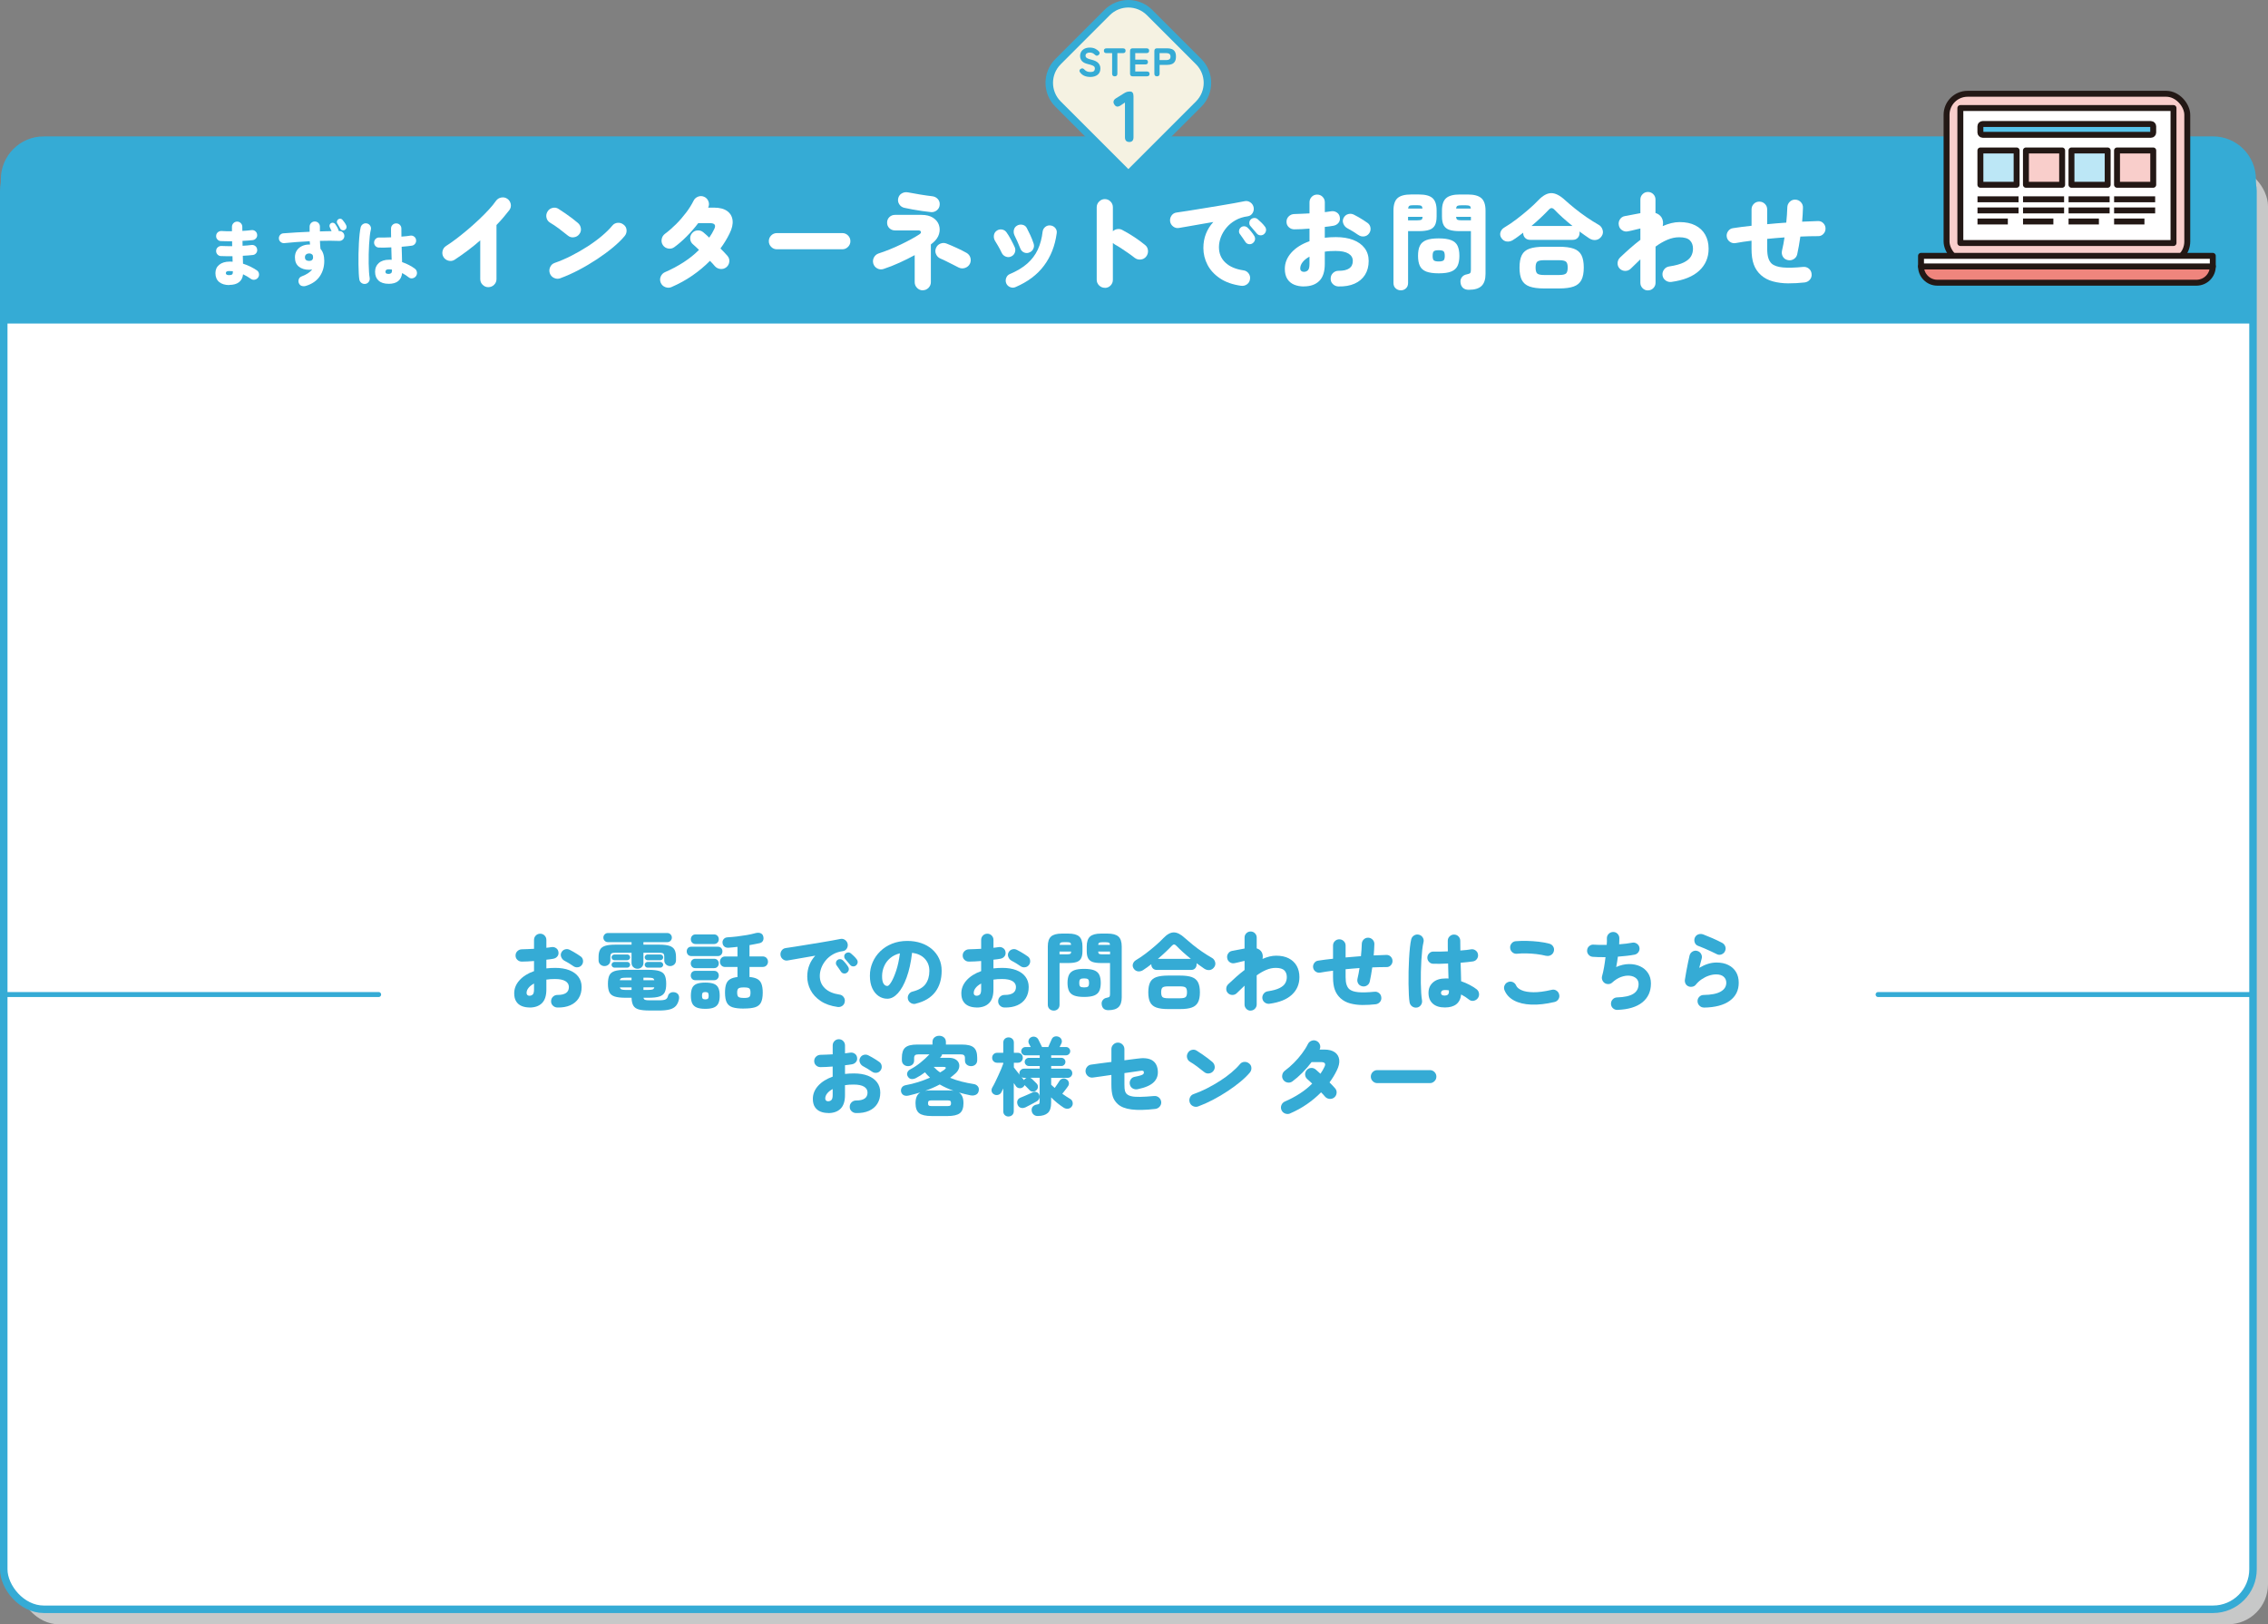 <?xml version="1.0" encoding="UTF-8"?><svg id="_キスト" xmlns="http://www.w3.org/2000/svg" viewBox="0 0 907.5 649.88"><rect x="0" y="0" width="907.5" height="649.88" fill="#808080" stroke="none"/><defs><style>.cls-1,.cls-2,.cls-3{fill:#fff;}.cls-4{fill:#57c3ea;}.cls-4,.cls-5,.cls-2,.cls-6,.cls-7,.cls-8{stroke-linejoin:round;}.cls-4,.cls-2,.cls-6,.cls-7,.cls-8{stroke:#231815;stroke-width:2.37px;}.cls-5{fill:none;stroke-linecap:round;stroke-width:2px;}.cls-5,.cls-9,.cls-10,.cls-3{stroke:#35abd5;}.cls-11,.cls-10{fill:#35abd5;}.cls-9{fill:#f5f2e2;}.cls-9,.cls-10,.cls-3{stroke-miterlimit:10;}.cls-9,.cls-3{stroke-width:3px;}.cls-6{fill:#bce7f6;}.cls-10{stroke-width:2.34px;}.cls-7{fill:#f9cecb;}.cls-12{fill:#c7c8c8;}.cls-8{fill:#ef857d;}</style></defs><rect class="cls-12" x="7.5" y="66.47" width="900" height="583.41" rx="16" ry="16"/><g><rect class="cls-3" x="1.5" y="60.47" width="900" height="583.41" rx="16" ry="16"/><path class="cls-10" d="M17.5,55.74H885.5c8.83,0,16,7.17,16,16v56.53H1.5v-56.53c0-8.83,7.17-16,16-16Z"/></g><g><path class="cls-1" d="M91.75,114.06c-1.7,0-3.05-.41-4.05-1.23-1-.82-1.5-2.01-1.5-3.56,0-1.4,.51-2.52,1.54-3.35,1.03-.83,2.42-1.25,4.17-1.25,.21,0,.41,0,.6,.01,.2,0,.39,.02,.57,.04l-.06-2.21c-.86,.02-1.69,.02-2.51,0-.81-.02-1.54-.04-2.2-.06-.54-.04-.99-.28-1.36-.71-.36-.44-.52-.94-.46-1.5,.04-.54,.27-.99,.7-1.34,.43-.35,.92-.51,1.48-.48,.6,.02,1.26,.04,1.99,.06s1.47,.03,2.24,.03l-.03-1.96c-.84,0-1.65,0-2.42-.03s-1.49-.04-2.14-.06c-.54-.04-.99-.27-1.36-.7s-.52-.92-.46-1.48c.04-.56,.27-1.02,.7-1.37,.43-.35,.92-.51,1.48-.48,1.2,.09,2.58,.12,4.14,.08v-1.74c0-.58,.2-1.07,.6-1.48s.89-.62,1.47-.62,1.07,.21,1.47,.62,.6,.91,.6,1.48c0,.24,0,.5,.01,.77,0,.27,.01,.56,.01,.85,.69-.04,1.34-.08,1.96-.13,.62-.05,1.18-.11,1.68-.18,.56-.07,1.06,.06,1.5,.39s.7,.78,.77,1.34c.09,.54-.03,1.04-.38,1.48s-.79,.71-1.33,.78c-.58,.08-1.22,.14-1.93,.18-.71,.05-1.45,.09-2.21,.13l.03,1.96c.67-.04,1.31-.08,1.92-.13,.61-.05,1.15-.11,1.64-.18,.56-.07,1.06,.06,1.5,.39,.44,.34,.7,.78,.77,1.34,.09,.56-.03,1.06-.38,1.51s-.79,.7-1.33,.76c-.58,.08-1.21,.14-1.89,.18-.68,.05-1.4,.09-2.14,.13l.08,3.16c1.06,.34,2.06,.74,3,1.2,.93,.47,1.77,.95,2.52,1.46,.49,.32,.78,.76,.87,1.33,.09,.57-.02,1.09-.34,1.55-.34,.47-.78,.76-1.34,.87-.56,.11-1.08,0-1.57-.34-.47-.34-.97-.66-1.5-.97-.53-.31-1.07-.59-1.61-.85-.17,1.42-.72,2.48-1.67,3.19-.94,.71-2.23,1.06-3.88,1.06Zm-.03-3.98c.56,0,.95-.1,1.16-.29,.21-.2,.31-.5,.29-.91v-.36c-.5-.06-.99-.08-1.46-.08-.5,0-.85,.07-1.05,.22-.2,.15-.29,.35-.29,.62,0,.24,.1,.44,.29,.59,.2,.15,.55,.22,1.05,.22Z"/><path class="cls-1" d="M122.46,114.37c-.54,.17-1.08,.19-1.61,.06-.53-.13-.93-.46-1.19-.98-.26-.5-.31-1.05-.14-1.62s.51-.97,1.04-1.18c1.1-.43,2-.87,2.7-1.33,.7-.46,1.25-.98,1.64-1.55-.39,.11-.79,.17-1.2,.17-1.7,0-3.07-.42-4.12-1.26-1.05-.84-1.57-2.08-1.57-3.72,0-1.08,.26-2.01,.77-2.77,.51-.76,1.21-1.35,2.09-1.76,.88-.41,1.86-.61,2.94-.59h.25c-.02-.21-.04-.42-.07-.63-.03-.21-.05-.44-.07-.69-1.81,.08-3.58,.18-5.32,.32-1.74,.14-3.33,.29-4.79,.43-.54,.06-1.03-.08-1.47-.42-.44-.34-.69-.77-.74-1.32-.06-.56,.09-1.05,.43-1.48,.35-.43,.8-.66,1.36-.7,1.59-.13,3.28-.25,5.07-.35,1.79-.1,3.6-.19,5.43-.27v-2.04c0-.58,.2-1.07,.6-1.47s.89-.6,1.47-.6,1.06,.2,1.46,.6c.39,.4,.59,.89,.59,1.47v1.9c.82-.04,1.62-.06,2.39-.07,.77,0,1.54-.02,2.28-.04-.13-.26-.27-.55-.42-.87-.15-.32-.27-.6-.36-.84-.09-.24-.09-.52,.01-.83,.1-.31,.31-.55,.63-.71,.26-.13,.55-.16,.85-.08s.56,.24,.74,.5c.22,.28,.46,.64,.71,1.09s.44,.86,.57,1.23c.04,.07,.06,.15,.08,.22,.02,.08,.03,.16,.03,.25h.31c.56,0,1.03,.2,1.41,.6,.38,.4,.56,.88,.55,1.44-.02,.56-.23,1.02-.64,1.39-.41,.36-.89,.54-1.43,.52-1.1-.06-2.31-.08-3.63-.08s-2.67,.02-4.07,.06c.02,.54,.05,1.09,.08,1.64,.04,.55,.08,1.07,.14,1.55,1.01,1.14,1.51,2.74,1.51,4.82,0,2.37-.61,4.44-1.82,6.2-1.21,1.76-3.04,3.03-5.49,3.79Zm1.21-9.97c1.06,0,1.6-.49,1.6-1.46,0-.13-.01-.27-.04-.41-.03-.14-.06-.29-.1-.46-.34-.45-.81-.67-1.43-.67-.47,0-.86,.13-1.19,.39-.33,.26-.49,.64-.49,1.12,0,.52,.15,.9,.45,1.13,.3,.23,.7,.35,1.21,.35Zm14.34-12.43c-.3,.19-.63,.24-1.01,.15-.37-.08-.65-.29-.84-.63-.13-.24-.33-.59-.59-1.05-.26-.46-.49-.84-.67-1.16-.13-.22-.15-.49-.07-.81s.27-.57,.57-.76c.24-.17,.52-.23,.84-.2,.32,.04,.58,.18,.78,.42,.24,.26,.51,.61,.81,1.04,.3,.43,.53,.82,.7,1.18,.15,.32,.18,.65,.1,.99s-.29,.62-.63,.83Z"/><path class="cls-1" d="M146.24,113.58c-.58,.09-1.1-.02-1.57-.35-.47-.33-.76-.77-.87-1.33-.11-.62-.2-1.46-.25-2.53-.05-1.07-.09-2.28-.11-3.61-.02-1.33-.01-2.73,.01-4.17,.03-1.45,.08-2.85,.15-4.21,.07-1.36,.17-2.6,.29-3.72,.12-1.12,.27-2.03,.43-2.72,.15-.56,.47-.99,.95-1.29s1.01-.38,1.57-.25,.99,.44,1.3,.94c.31,.5,.39,1.02,.24,1.58-.17,.67-.31,1.53-.42,2.56s-.21,2.17-.28,3.4c-.07,1.23-.13,2.5-.15,3.79-.03,1.3-.03,2.56-.01,3.78s.06,2.33,.13,3.32,.15,1.79,.27,2.41c.09,.56-.02,1.08-.35,1.55-.33,.48-.77,.76-1.33,.85Zm9.27-.03c-1.74,0-3.08-.42-4.02-1.27-.94-.85-1.41-2.03-1.41-3.54s.49-2.6,1.48-3.49c.99-.89,2.38-1.33,4.17-1.33h.48c.17,0,.34,0,.5,.03-.02-.75-.04-1.54-.07-2.38s-.05-1.71-.07-2.6c-.95,.06-1.86,.09-2.73,.1-.87,0-1.61,0-2.23-.01-.56-.02-1.03-.23-1.4-.64-.37-.41-.55-.9-.53-1.46,.04-.56,.26-1.03,.66-1.41,.4-.38,.88-.55,1.44-.52,.56,.02,1.26,.02,2.09,0s1.7-.05,2.62-.08c-.02-.62-.03-1.22-.03-1.81v-1.69c0-.58,.2-1.07,.6-1.47s.89-.6,1.47-.6,1.07,.2,1.47,.6c.4,.4,.6,.89,.6,1.47,0,.5,0,1.03,.01,1.57,0,.54,.01,1.09,.01,1.65,1.57-.11,2.74-.24,3.53-.39,.56-.09,1.07,.03,1.53,.36s.72,.78,.8,1.32c.09,.54-.02,1.04-.35,1.5-.33,.46-.76,.73-1.3,.83-.47,.07-1.06,.15-1.78,.22-.72,.08-1.5,.15-2.34,.22,.04,1.12,.07,2.21,.1,3.26s.05,2.01,.07,2.87c1.03,.35,1.98,.77,2.86,1.23,.88,.47,1.62,.93,2.24,1.4,.47,.35,.75,.82,.84,1.39s-.03,1.1-.36,1.58c-.34,.47-.79,.76-1.36,.88-.57,.12-1.08,0-1.53-.35-.82-.65-1.71-1.23-2.66-1.74-.34,2.88-2.14,4.31-5.4,4.31Zm0-3.95c.41,0,.74-.1,.98-.31,.24-.21,.36-.53,.36-.98v-.17c0-.07,0-.17-.03-.28-.21-.04-.42-.06-.64-.08-.22-.02-.45-.03-.67-.03-.45,0-.78,.09-.98,.27-.21,.18-.31,.41-.31,.69,0,.3,.1,.52,.29,.67,.2,.15,.53,.22,.99,.22Z"/><path class="cls-1" d="M195.4,114.9c-.87,0-1.62-.31-2.27-.94-.64-.63-.97-1.39-.97-2.29v-15.5c-1.62,1.43-3.3,2.79-5.04,4.09-1.74,1.3-3.47,2.53-5.21,3.67-.76,.48-1.57,.6-2.44,.38-.87-.22-1.54-.71-2.02-1.47-.45-.78-.57-1.6-.36-2.46,.21-.85,.69-1.52,1.45-2,1.2-.76,2.54-1.69,4.01-2.81,1.47-1.12,2.97-2.33,4.52-3.63,1.54-1.3,3.04-2.65,4.51-4.03,1.47-1.39,2.8-2.72,3.99-4.01,1.19-1.29,2.15-2.46,2.88-3.53,.53-.73,1.24-1.18,2.12-1.34s1.69,0,2.42,.5c.73,.5,1.18,1.2,1.37,2.08,.18,.88,0,1.69-.53,2.42-.76,.98-1.56,1.97-2.42,2.98s-1.77,2.02-2.75,3.02v21.63c0,.9-.32,1.66-.97,2.29-.64,.63-1.42,.94-2.31,.94Z"/><path class="cls-1" d="M227.2,94.24c-1.12-.92-2.31-1.85-3.57-2.79-1.26-.94-2.42-1.71-3.49-2.33-.79-.48-1.28-1.14-1.47-2-.2-.85-.07-1.66,.38-2.42,.45-.78,1.11-1.29,2-1.51,.88-.22,1.69-.1,2.42,.38,.84,.53,1.74,1.13,2.71,1.79,.97,.66,1.89,1.32,2.77,2,.88,.67,1.63,1.27,2.25,1.81,.67,.56,1.08,1.27,1.22,2.14,.14,.87-.07,1.67-.63,2.39-.53,.7-1.25,1.11-2.16,1.24-.91,.13-1.72-.11-2.42-.69Zm-2.98,17.09c-.84,.31-1.67,.27-2.5-.11s-1.39-.99-1.7-1.83-.27-1.68,.11-2.52,.99-1.4,1.83-1.68c2.18-.76,4.4-1.71,6.66-2.86,2.25-1.15,4.42-2.39,6.51-3.74s3.97-2.73,5.67-4.16c1.69-1.43,3.09-2.8,4.18-4.12,.56-.7,1.28-1.08,2.16-1.16,.88-.07,1.67,.17,2.37,.73,.73,.53,1.13,1.25,1.2,2.14,.07,.9-.18,1.69-.74,2.39-1.18,1.43-2.72,2.94-4.64,4.54s-4.05,3.17-6.4,4.73c-2.35,1.55-4.79,3-7.33,4.33-2.53,1.33-4.99,2.43-7.37,3.3Z"/><path class="cls-1" d="M268.69,114.86c-.81,.34-1.64,.34-2.48,.02-.84-.32-1.44-.89-1.81-1.7-.36-.84-.38-1.67-.04-2.5,.34-.83,.91-1.42,1.72-1.79,2.66-1.15,5.14-2.47,7.46-3.97s4.36-3.14,6.15-4.94c-.45-.45-.88-.85-1.28-1.22-.41-.36-.75-.67-1.03-.92-.7-.56-1.1-1.27-1.2-2.14-.1-.87,.13-1.65,.69-2.35,.56-.7,1.29-1.08,2.18-1.16,.9-.07,1.68,.18,2.35,.74,.62,.5,1.41,1.22,2.39,2.14,.39-.56,.76-1.13,1.09-1.7s.64-1.16,.92-1.74c.76-1.57,.18-2.35-1.72-2.35h-4.7c-1.4,1.85-2.94,3.62-4.62,5.31-1.68,1.69-3.33,3.13-4.96,4.3-.73,.53-1.54,.71-2.44,.55-.9-.17-1.6-.62-2.1-1.34-.5-.73-.67-1.53-.5-2.42s.6-1.59,1.3-2.12c1.51-1.12,3-2.42,4.47-3.88,1.47-1.47,2.81-3.02,4.03-4.64s2.19-3.18,2.92-4.66c.39-.81,1-1.38,1.83-1.7,.83-.32,1.64-.3,2.46,.06,.81,.36,1.38,.97,1.7,1.81,.32,.84,.29,1.67-.1,2.48v.04h2.31c2.27,0,4.03,.46,5.29,1.37,1.26,.91,1.98,2.15,2.16,3.72,.18,1.57-.23,3.35-1.24,5.33-.5,1.04-1.06,2.04-1.66,3.02s-1.25,1.95-1.95,2.9c.59,.59,1.13,1.14,1.62,1.66,.49,.52,.89,.96,1.2,1.32,.59,.7,.83,1.5,.71,2.39-.11,.9-.52,1.62-1.22,2.18-.7,.53-1.49,.75-2.37,.65-.88-.1-1.62-.48-2.21-1.15-.2-.25-.46-.56-.8-.92-.34-.36-.71-.76-1.13-1.18-2.13,2.16-4.48,4.12-7.06,5.9-2.58,1.78-5.36,3.31-8.36,4.6Z"/><path class="cls-1" d="M310.86,99.74c-.9,0-1.66-.32-2.29-.97-.63-.64-.94-1.4-.94-2.27s.32-1.66,.94-2.29c.63-.63,1.39-.95,2.29-.95h26.17c.9,0,1.66,.32,2.29,.95,.63,.63,.95,1.39,.95,2.29s-.31,1.62-.95,2.27c-.63,.64-1.39,.97-2.29,.97h-26.17Z"/><path class="cls-1" d="M369.24,116.16c-.9,0-1.66-.32-2.29-.97-.63-.64-.95-1.4-.95-2.27v-10.84c-1.9,1.04-3.93,2.04-6.07,3.02-2.14,.98-4.28,1.82-6.41,2.52-.87,.28-1.69,.21-2.48-.21s-1.32-1.06-1.6-1.93c-.25-.87-.17-1.69,.25-2.48,.42-.78,1.05-1.32,1.89-1.6,1.4-.45,2.86-.98,4.39-1.6,1.53-.62,3.03-1.28,4.52-2,1.48-.71,2.86-1.42,4.14-2.12,1.27-.7,2.36-1.34,3.26-1.93,.5-.34,.7-.68,.59-1.03-.11-.35-.45-.53-1.01-.53h-9.32c-.9,0-1.65-.29-2.27-.88s-.92-1.33-.92-2.23,.31-1.64,.92-2.23,1.37-.88,2.27-.88h10.54c1.9,0,3.44,.38,4.62,1.13,1.18,.76,1.97,1.72,2.37,2.88,.4,1.16,.43,2.37,.06,3.63-.36,1.26-1.13,2.39-2.31,3.4-.14,.11-.29,.24-.46,.38-.17,.14-.34,.28-.5,.42v15.08c0,.87-.32,1.62-.94,2.27-.63,.64-1.39,.97-2.29,.97Zm3.28-31.29c-1.09-.11-2.27-.26-3.53-.44-1.26-.18-2.51-.38-3.76-.61-1.25-.22-2.37-.45-3.38-.67-.87-.2-1.54-.67-2.02-1.41-.48-.74-.62-1.55-.42-2.42,.22-.9,.71-1.55,1.47-1.97s1.57-.55,2.44-.38c1.48,.28,3.11,.57,4.87,.86s3.39,.52,4.87,.69c.89,.11,1.63,.49,2.2,1.13,.57,.64,.82,1.41,.74,2.31-.06,.87-.43,1.59-1.11,2.16-.69,.57-1.48,.82-2.37,.74Zm11.09,22.18c-.64-.34-1.41-.73-2.31-1.18-.9-.45-1.79-.9-2.67-1.34-.88-.45-1.67-.81-2.37-1.09-.81-.36-1.39-.96-1.74-1.79-.35-.83-.34-1.64,.02-2.46,.36-.84,.96-1.42,1.79-1.74,.83-.32,1.64-.31,2.46,.02,1.15,.45,2.47,1.01,3.97,1.7s2.82,1.35,3.97,2c.78,.45,1.3,1.09,1.55,1.93s.18,1.67-.21,2.48c-.42,.78-1.06,1.32-1.93,1.62-.87,.29-1.71,.25-2.52-.15Z"/><path class="cls-1" d="M404.56,102.64c-.7,.31-1.42,.31-2.14,.02-.73-.29-1.26-.79-1.6-1.49-.45-.95-.92-1.86-1.43-2.73-.5-.87-.92-1.57-1.26-2.1-.39-.67-.54-1.39-.44-2.16,.1-.77,.46-1.38,1.07-1.83,.64-.48,1.36-.65,2.14-.53,.78,.13,1.4,.51,1.85,1.16,.56,.78,1.15,1.74,1.76,2.88s1.12,2.15,1.51,3.04c.31,.73,.32,1.46,.04,2.18-.28,.73-.79,1.25-1.51,1.55Zm1.8,12.22c-.7,.31-1.42,.32-2.16,.02-.74-.29-1.27-.81-1.58-1.53-.28-.73-.28-1.46,0-2.18,.28-.73,.78-1.25,1.51-1.55,2.8-1.18,5.1-2.56,6.91-4.16,1.81-1.6,3.21-3.45,4.2-5.56,.99-2.11,1.64-4.53,1.95-7.25,.11-.78,.48-1.41,1.09-1.89,.62-.48,1.32-.66,2.1-.55,.81,.11,1.46,.48,1.93,1.09,.48,.62,.64,1.32,.5,2.1-.67,4.96-2.36,9.25-5.06,12.87-2.7,3.63-6.5,6.49-11.4,8.59Zm5.42-13.78c-.76,.25-1.46,.22-2.12-.11-.66-.32-1.13-.85-1.41-1.58-.31-.81-.69-1.73-1.15-2.75-.46-1.02-.85-1.84-1.16-2.46-.34-.73-.42-1.46-.25-2.21,.17-.74,.59-1.31,1.26-1.7,.67-.39,1.4-.5,2.18-.34,.78,.17,1.36,.6,1.72,1.3,.42,.81,.88,1.75,1.39,2.81,.5,1.06,.95,2.2,1.34,3.4,.25,.76,.2,1.48-.15,2.18-.35,.7-.9,1.18-1.66,1.43Z"/><path class="cls-1" d="M442.07,115.15c-.87,0-1.62-.31-2.27-.94-.64-.63-.97-1.39-.97-2.29v-28.98c0-.9,.32-1.67,.97-2.31,.64-.64,1.4-.97,2.27-.97s1.66,.32,2.29,.97c.63,.64,.94,1.41,.94,2.31v9.58c.5-.48,1.11-.76,1.81-.86,.7-.1,1.36,.02,1.97,.36,1.65,.87,3.26,1.82,4.83,2.86,1.57,1.04,3,2.09,4.28,3.15,.7,.56,1.09,1.3,1.16,2.21,.07,.91-.18,1.72-.74,2.42-.56,.7-1.29,1.09-2.2,1.18-.91,.08-1.72-.15-2.42-.71-.78-.62-1.66-1.26-2.62-1.93-.97-.67-1.91-1.31-2.83-1.91-.92-.6-1.75-1.1-2.48-1.49-.11-.08-.23-.17-.36-.27-.13-.1-.26-.2-.4-.31v14.74c0,.9-.32,1.66-.94,2.29-.63,.63-1.39,.94-2.29,.94Z"/><path class="cls-1" d="M496.63,114.35c-3.42-.48-6.24-1.47-8.48-2.98-2.24-1.51-3.91-3.33-5-5.44-1.09-2.11-1.64-4.35-1.64-6.7,0-2.07,.34-3.98,1.03-5.71,.69-1.74,1.67-3.3,2.96-4.7-1.82,.31-3.6,.62-5.33,.92-1.74,.31-3.33,.59-4.79,.84s-2.67,.46-3.65,.63c-.84,.14-1.6-.05-2.29-.57-.69-.52-1.1-1.2-1.24-2.04-.11-.87,.08-1.65,.57-2.35,.49-.7,1.17-1.11,2.04-1.22,1.2-.17,2.74-.4,4.6-.69,1.86-.29,3.86-.62,6.01-.97,2.14-.35,4.28-.7,6.41-1.05,2.13-.35,4.09-.69,5.88-1.01,1.79-.32,3.23-.59,4.33-.82,.81-.17,1.57,0,2.27,.48,.7,.49,1.13,1.14,1.3,1.95,.17,.81,.04,1.58-.4,2.31-.44,.73-1.07,1.16-1.91,1.3-1.88,.25-3.53,.78-4.96,1.6-1.43,.81-2.63,1.81-3.61,2.98-.98,1.18-1.72,2.44-2.23,3.78-.5,1.34-.76,2.67-.76,3.99,0,2.49,.85,4.55,2.56,6.17,1.71,1.62,4.12,2.66,7.22,3.11,.87,.11,1.56,.52,2.08,1.22,.52,.7,.71,1.47,.57,2.31-.11,.87-.51,1.55-1.2,2.06-.69,.5-1.46,.7-2.33,.59Zm4.62-17.05c-.45,.34-.97,.46-1.55,.38s-1.05-.38-1.38-.88c-.22-.36-.58-.89-1.07-1.58-.49-.69-.9-1.27-1.24-1.74-.22-.34-.29-.76-.21-1.28,.08-.52,.35-.94,.8-1.28,.36-.28,.8-.41,1.3-.38,.5,.03,.94,.21,1.3,.55,.42,.39,.89,.9,1.41,1.53,.52,.63,.93,1.21,1.24,1.74,.31,.5,.41,1.02,.31,1.55s-.4,.99-.9,1.39Zm4.62-3.7c-.42,.39-.93,.57-1.53,.55-.6-.03-1.1-.28-1.49-.76-.28-.31-.69-.78-1.22-1.43-.53-.64-.99-1.19-1.39-1.64-.25-.31-.37-.73-.34-1.26,.03-.53,.25-.98,.67-1.34,.34-.31,.76-.48,1.26-.5,.5-.03,.95,.11,1.34,.42,.45,.36,.96,.83,1.53,1.39,.57,.56,1.04,1.09,1.41,1.6,.36,.45,.52,.95,.48,1.51-.04,.56-.29,1.05-.74,1.47Z"/><path class="cls-1" d="M521.7,114.61c-1.43,0-2.71-.24-3.86-.71-1.15-.48-2.06-1.23-2.73-2.27-.67-1.04-1.01-2.39-1.01-4.07,0-2.38,.88-4.54,2.62-6.49,1.75-1.95,4.16-3.46,7.25-4.56v-5.04c-1.06,.08-2.12,.15-3.15,.21-1.04,.06-2,.08-2.9,.08s-1.61-.29-2.23-.86c-.62-.57-.92-1.29-.92-2.16s.3-1.6,.9-2.18,1.34-.9,2.21-.92c.9-.03,1.87-.06,2.92-.11s2.11-.09,3.17-.15v-4.41c0-.87,.29-1.6,.88-2.21,.59-.6,1.32-.9,2.18-.9s1.6,.3,2.19,.9c.59,.6,.88,1.34,.88,2.21v3.91c.45-.06,.88-.11,1.3-.17,.42-.06,.81-.11,1.18-.17,.87-.14,1.64,.02,2.33,.48s1.09,1.11,1.2,1.95c.14,.87-.05,1.61-.57,2.23-.52,.62-1.2,.99-2.04,1.13-.5,.08-1.04,.17-1.6,.25-.56,.08-1.16,.15-1.81,.21v4.33c1.43-.17,2.91-.25,4.45-.25,2.66,0,4.97,.38,6.93,1.13,1.96,.76,3.48,1.85,4.56,3.28,1.08,1.43,1.62,3.14,1.62,5.12,0,2.16-.49,4.01-1.47,5.57-.98,1.55-2.37,2.73-4.18,3.53-1.81,.8-3.96,1.17-6.45,1.11-.87-.03-1.61-.34-2.23-.95-.62-.6-.91-1.34-.88-2.2,0-.87,.31-1.6,.92-2.21,.62-.6,1.36-.9,2.23-.9,3.81,.03,5.71-1.29,5.71-3.95,0-1.26-.58-2.24-1.74-2.94s-2.88-1.05-5.14-1.05c-.78,0-1.53,.02-2.25,.06-.71,.04-1.41,.12-2.08,.23v4.91c0,3.08-.73,5.35-2.21,6.8-1.47,1.46-3.54,2.18-6.2,2.18Zm0-5.84c.64,0,1.18-.2,1.62-.61,.43-.41,.65-1.25,.65-2.54v-2.94c-1.18,.64-2.09,1.37-2.73,2.18-.64,.81-.97,1.65-.97,2.52,0,.45,.13,.79,.4,1.03,.27,.24,.61,.36,1.03,.36Zm21.84-14.74c-.62-.45-1.34-.92-2.18-1.43s-1.58-.92-2.22-1.26c-.73-.39-1.26-.99-1.6-1.79s-.32-1.56,.04-2.29c.42-.84,1.04-1.37,1.87-1.6,.82-.22,1.6-.14,2.33,.25,.53,.25,1.13,.57,1.81,.97,.67,.39,1.33,.79,1.97,1.2,.64,.41,1.19,.78,1.64,1.11,.67,.48,1.06,1.13,1.18,1.97,.11,.84-.08,1.6-.59,2.27s-1.17,1.06-1.99,1.16c-.83,.1-1.57-.09-2.25-.57Z"/><path class="cls-1" d="M560.51,116.16c-.81,0-1.51-.27-2.08-.8-.57-.53-.86-1.25-.86-2.14v-28.98c0-2.35,.55-4.01,1.64-4.98s2.9-1.45,5.42-1.45h3.15c2.52,0,4.33,.48,5.42,1.45,1.09,.97,1.64,2.62,1.64,4.98v2.31c0,1.57-.24,2.78-.71,3.63-.48,.85-1.23,1.45-2.27,1.79-1.04,.34-2.39,.5-4.07,.5h-4.37v20.75c0,.9-.28,1.61-.84,2.14s-1.25,.8-2.06,.8Zm2.9-28.01h3.7c.81,0,1.36-.08,1.64-.23s.43-.54,.46-1.16h-5.8v1.39Zm.04-4.7h5.71c-.03-.56-.18-.92-.46-1.09-.28-.17-.81-.25-1.6-.25h-1.6c-.78,0-1.31,.08-1.57,.25-.27,.17-.43,.53-.48,1.09Zm12.22,25.91c-2.13,0-3.79-.24-5-.71-1.2-.48-2.05-1.23-2.54-2.27s-.73-2.38-.73-4.03,.24-2.99,.73-4.01,1.34-1.77,2.54-2.25,2.87-.71,5-.71,3.79,.24,5,.71,2.05,1.22,2.54,2.25,.74,2.36,.74,4.01-.25,3-.74,4.03-1.34,1.79-2.54,2.27c-1.2,.48-2.87,.71-5,.71Zm0-4.75c.95,0,1.6-.14,1.93-.42,.34-.28,.5-.88,.5-1.81s-.17-1.57-.5-1.85c-.34-.28-.98-.42-1.93-.42s-1.6,.14-1.93,.42c-.34,.28-.5,.9-.5,1.85s.17,1.53,.5,1.81c.34,.28,.98,.42,1.93,.42Zm12.05,11.34c-1.01,0-1.79-.26-2.35-.78-.56-.52-.88-1.23-.97-2.12-.11-.81,.07-1.53,.55-2.14,.47-.62,1.12-.99,1.93-1.13,.78-.14,1.26-.34,1.43-.59s.25-.69,.25-1.3v-15.41h-4.49c-1.68,0-3.04-.17-4.07-.5s-1.8-.93-2.29-1.79c-.49-.85-.73-2.06-.73-3.63v-2.27c0-2.35,.55-4.02,1.66-5,1.11-.98,2.92-1.47,5.44-1.47h3.23c2.52,0,4.33,.49,5.44,1.47,1.11,.98,1.66,2.65,1.66,5v25.28c0,2.21-.53,3.83-1.6,4.85-1.06,1.02-2.76,1.53-5.08,1.53Zm-5.08-32.51h5.88c-.03-.56-.19-.92-.48-1.07-.29-.15-.82-.23-1.57-.23h-1.72c-.78,0-1.32,.08-1.6,.23-.28,.15-.45,.51-.5,1.07Zm2.1,4.7h3.82v-1.39h-5.92c.05,.62,.22,1,.5,1.16,.28,.15,.81,.23,1.6,.23Z"/><path class="cls-1" d="M605.53,95.96c-.87,.56-1.74,.78-2.62,.67-.88-.11-1.59-.56-2.12-1.34-.53-.78-.66-1.58-.4-2.39,.27-.81,.79-1.44,1.57-1.89,1.57-.92,3.2-2.03,4.89-3.32,1.69-1.29,3.3-2.6,4.83-3.93,1.53-1.33,2.81-2.54,3.84-3.63,1.82-1.9,3.56-2.86,5.21-2.86s3.49,.94,5.5,2.81c1.12,1.01,2.41,2.11,3.88,3.3s3.03,2.35,4.68,3.49c1.65,1.13,3.29,2.16,4.91,3.09,.76,.42,1.27,1.09,1.55,2,.28,.91,.15,1.76-.38,2.54-.59,.87-1.34,1.37-2.27,1.51-.92,.14-1.83-.08-2.73-.67-1.18-.78-2.46-1.69-3.87-2.73,.03,.11,.04,.22,.04,.32v.27c0,.78-.25,1.44-.74,1.97-.49,.53-1.17,.8-2.04,.8h-16.97c-.87,0-1.55-.27-2.06-.8-.5-.53-.76-1.19-.76-1.97,0-.03,0-.05,.02-.06,.01-.01,.02-.04,.02-.06-.7,.53-1.39,1.05-2.06,1.55s-1.33,.95-1.97,1.34Zm12.31,19.45c-2.44,0-4.38-.26-5.82-.78-1.44-.52-2.47-1.39-3.09-2.6s-.92-2.88-.92-4.98,.31-3.76,.92-4.98c.62-1.22,1.64-2.08,3.09-2.58,1.44-.5,3.38-.76,5.82-.76h6.01c2.46,0,4.41,.25,5.84,.76s2.46,1.37,3.09,2.58c.63,1.22,.94,2.88,.94,4.98s-.31,3.76-.94,4.98c-.63,1.22-1.66,2.09-3.09,2.6-1.43,.52-3.38,.78-5.84,.78h-6.01Zm-5.04-24.99h16.42c-2.83-2.27-5.22-4.42-7.18-6.47-.42-.45-.81-.68-1.18-.69s-.76,.22-1.18,.69c-.95,1.01-2.02,2.07-3.19,3.17-1.18,1.11-2.41,2.21-3.7,3.3Zm5.04,19.61h6.01c1.37,0,2.29-.2,2.75-.59,.46-.39,.69-1.19,.69-2.39s-.23-1.96-.69-2.35c-.46-.39-1.38-.59-2.75-.59h-6.01c-1.37,0-2.28,.2-2.73,.59-.45,.39-.67,1.18-.67,2.35s.22,2,.67,2.39c.45,.39,1.36,.59,2.73,.59Z"/><path class="cls-1" d="M659.38,116.2c-.84,0-1.55-.3-2.14-.9-.59-.6-.88-1.32-.88-2.16v-9.37c-1.26,1.18-2.53,2.41-3.82,3.7-.62,.62-1.36,.92-2.22,.92s-1.61-.31-2.23-.92c-.59-.62-.87-1.35-.84-2.21,.03-.85,.35-1.59,.97-2.21,1.29-1.23,2.61-2.45,3.97-3.65,1.36-1.2,2.75-2.35,4.18-3.44v-4.54c-.42,.08-.96,.21-1.62,.38s-1.29,.32-1.91,.46c-.62,.14-1.08,.24-1.39,.29-.84,.2-1.62,.06-2.35-.4s-1.18-1.11-1.34-1.95c-.2-.87-.06-1.67,.4-2.39,.46-.73,1.11-1.18,1.95-1.34l6.26-1.18v-5.46c0-.84,.29-1.55,.88-2.14s1.3-.88,2.14-.88,1.55,.29,2.14,.88,.88,1.3,.88,2.14v5.38c1.06,.34,1.88,.94,2.44,1.81,.59,1.01,.74,2.16,.46,3.44,1.15-.5,2.29-.9,3.42-1.18,1.13-.28,2.25-.42,3.34-.42,2.46,0,4.56,.44,6.28,1.32,1.72,.88,3.04,2.12,3.95,3.72,.91,1.6,1.37,3.47,1.37,5.63,0,3.53-1.25,6.45-3.76,8.78s-6.21,3.82-11.11,4.49c-.84,.11-1.61-.08-2.31-.57-.7-.49-1.12-1.17-1.26-2.04-.11-.84,.08-1.61,.59-2.31,.5-.7,1.18-1.12,2.02-1.26,2.58-.39,4.55-.93,5.92-1.62s2.32-1.49,2.86-2.42,.8-1.95,.8-3.07c0-1.4-.41-2.51-1.24-3.34-.83-.83-2.26-1.24-4.3-1.24-1.57,0-3.14,.34-4.72,1.01-1.58,.67-3.16,1.58-4.72,2.73v14.45c0,.84-.29,1.56-.88,2.16-.59,.6-1.3,.9-2.14,.9Z"/><path class="cls-1" d="M722.08,113.01c-2.21,.25-4.41,.37-6.59,.36-2.18-.01-4.21-.27-6.09-.78-1.88-.5-3.49-1.36-4.83-2.56-1.29-1.18-2.23-2.58-2.83-4.22-.6-1.64-.9-3.73-.9-6.28v-3.23c-1.2,.14-2.35,.29-3.42,.46-1.08,.17-2.07,.34-2.96,.5-.84,.14-1.6-.04-2.29-.53-.69-.49-1.1-1.14-1.24-1.95-.14-.81,.04-1.57,.53-2.27,.49-.7,1.14-1.11,1.95-1.22,1.06-.17,2.23-.34,3.49-.5s2.58-.32,3.95-.46v-6.55c0-.87,.3-1.6,.9-2.21,.6-.6,1.34-.9,2.21-.9s1.61,.3,2.22,.9c.62,.6,.92,1.34,.92,2.21v5.92c2.49-.25,5.04-.46,7.64-.63,.11-1.06,.2-2.11,.27-3.15s.12-2.03,.15-2.98c.03-.87,.35-1.6,.97-2.21,.62-.6,1.36-.89,2.22-.86,.87,.03,1.6,.36,2.21,.99,.6,.63,.89,1.38,.86,2.25-.03,.9-.07,1.81-.12,2.75-.06,.94-.13,1.88-.21,2.83,2.24-.11,4.35-.2,6.34-.25,.84-.03,1.55,.26,2.14,.86,.59,.6,.88,1.32,.88,2.16s-.29,1.56-.88,2.16-1.3,.89-2.14,.86c-1.09,0-2.23,.01-3.42,.04-1.19,.03-2.4,.07-3.63,.13-.2,1.32-.4,2.58-.61,3.8-.21,1.22-.43,2.32-.65,3.3-.2,.84-.67,1.48-1.41,1.93-.74,.45-1.53,.57-2.37,.38-.9-.2-1.55-.66-1.97-1.39-.42-.73-.53-1.53-.34-2.39,.39-1.65,.73-3.42,1.01-5.29-1.18,.08-2.35,.18-3.51,.27-1.16,.1-2.3,.2-3.42,.32v3.95c0,1.51,.15,2.74,.44,3.67,.29,.94,.74,1.69,1.32,2.25,.95,.84,2.44,1.36,4.47,1.55,2.03,.2,4.74,.13,8.13-.21,.87-.08,1.63,.14,2.29,.67,.66,.53,1.03,1.23,1.11,2.1,.11,.87-.11,1.63-.65,2.29-.54,.66-1.25,1.04-2.12,1.16Z"/></g><g><path class="cls-9" d="M437.6,7.26h27.79c6.62,0,12,5.38,12,12V59.05h-39.79c-6.62,0-12-5.38-12-12V19.26c0-6.62,5.38-12,12-12Z" transform="translate(155.68 -309.55) rotate(45)"/><g><path class="cls-11" d="M436.17,30.78c-.8,0-1.55-.14-2.24-.42-.69-.28-1.29-.76-1.78-1.43-.2-.29-.27-.55-.2-.8s.25-.45,.54-.61c.28-.16,.53-.21,.76-.14s.46,.23,.68,.47c.27,.3,.59,.53,.96,.7,.37,.17,.83,.25,1.36,.25,.74,0,1.23-.12,1.47-.38,.25-.25,.37-.58,.37-1,0-.27-.06-.5-.18-.69-.12-.19-.39-.38-.8-.55-.41-.18-1.04-.37-1.9-.57-1.04-.25-1.8-.64-2.29-1.18-.49-.54-.74-1.22-.74-2.03,0-.67,.16-1.26,.48-1.76,.32-.5,.77-.89,1.35-1.18,.58-.28,1.27-.42,2.06-.42,.83,0,1.55,.15,2.17,.45s1.12,.67,1.51,1.12c.21,.26,.29,.51,.24,.76-.05,.25-.21,.48-.48,.68-.27,.2-.52,.28-.75,.23-.24-.05-.47-.19-.7-.42-.24-.23-.51-.43-.83-.59s-.71-.24-1.18-.24c-.5,0-.91,.1-1.22,.31s-.47,.53-.47,.97c0,.17,.04,.34,.14,.52,.09,.18,.3,.35,.64,.52,.34,.17,.87,.35,1.61,.53,1.25,.3,2.15,.74,2.71,1.34,.56,.59,.84,1.32,.84,2.18,0,1.1-.37,1.94-1.11,2.52-.74,.58-1.74,.87-3,.87Z"/><path class="cls-11" d="M446.06,30.54c-.7,0-1.06-.35-1.06-1.06v-8.22h-2.24c-.7,0-1.06-.32-1.06-.96s.35-.96,1.06-.96h6.56c.7,0,1.06,.32,1.06,.96s-.35,.96-1.06,.96h-2.22v8.22c0,.7-.35,1.06-1.04,1.06Z"/><path class="cls-11" d="M453.23,30.54c-.7,0-1.06-.35-1.06-1.06v-9.09c0-.7,.35-1.06,1.06-1.06h5.52c.7,0,1.06,.32,1.06,.96s-.35,.96-1.06,.96h-4.5v2.61h4.02c.7,0,1.06,.32,1.06,.96s-.35,.96-1.06,.96h-4.02v2.83h4.67c.7,0,1.06,.32,1.06,.96s-.35,.96-1.06,.96h-5.7Z"/><path class="cls-11" d="M462.94,30.54c-.69,0-1.04-.35-1.04-1.06v-9.09c0-.7,.35-1.06,1.06-1.06h4.13c.7,0,1.31,.11,1.83,.32,.52,.21,.92,.56,1.2,1.04,.28,.48,.42,1.12,.42,1.94s-.14,1.46-.42,1.94c-.28,.49-.68,.84-1.2,1.06-.52,.22-1.13,.33-1.83,.33h-3.1v3.52c0,.7-.35,1.06-1.04,1.06Zm1.04-6.51h2.82c.48,0,.86-.11,1.14-.32,.28-.21,.42-.57,.42-1.07s-.14-.84-.42-1.06c-.28-.21-.66-.32-1.14-.32h-2.82v2.77Z"/><path class="cls-11" d="M451.86,56.8c-1.15,0-1.73-.63-1.73-1.9v-13.88l-1.76,1.18c-1.08,.71-1.91,.58-2.5-.4-.31-.48-.4-.94-.27-1.37,.12-.43,.45-.8,.96-1.11l3.28-2.04c.38-.25,.76-.42,1.12-.52,.36-.1,.78-.14,1.24-.14,.9,0,1.35,.63,1.35,1.9v16.39c0,1.27-.57,1.9-1.7,1.9Z"/></g></g><g><g><rect class="cls-7" x="778.88" y="37.52" width="96.32" height="67.53" rx="8.42" ry="8.42"/><rect class="cls-2" x="784.4" y="43.23" width="85.29" height="54"/><g><path class="cls-8" d="M878.89,113.11c3.6,0,6.52-2.92,6.52-6.52h-116.75c0,3.6,2.92,6.52,6.52,6.52h103.71Z"/><rect class="cls-2" x="768.66" y="102.37" width="116.75" height="4.22"/></g></g><g><rect class="cls-7" x="847.09" y="60.2" width="14.49" height="13.73"/><rect class="cls-6" x="828.86" y="60.2" width="14.49" height="13.73"/><rect class="cls-7" x="810.64" y="60.2" width="14.49" height="13.73"/><g><rect class="cls-6" x="792.42" y="60.2" width="14.49" height="13.73"/><rect class="cls-4" x="792.42" y="49.62" width="69.15" height="4.31" rx=".89" ry=".89"/></g></g><line class="cls-2" x1="791.26" y1="79.75" x2="807.69" y2="79.75"/><line class="cls-2" x1="791.26" y1="84.18" x2="807.69" y2="84.18"/><line class="cls-2" x1="791.26" y1="88.61" x2="803.4" y2="88.61"/><line class="cls-2" x1="809.48" y1="79.75" x2="825.91" y2="79.75"/><line class="cls-2" x1="809.48" y1="84.18" x2="825.91" y2="84.18"/><line class="cls-2" x1="809.48" y1="88.61" x2="821.62" y2="88.61"/><line class="cls-2" x1="827.7" y1="79.75" x2="844.13" y2="79.75"/><line class="cls-2" x1="827.7" y1="84.18" x2="844.13" y2="84.18"/><line class="cls-2" x1="827.7" y1="88.61" x2="839.84" y2="88.61"/><line class="cls-2" x1="845.92" y1="79.75" x2="862.35" y2="79.75"/><line class="cls-2" x1="845.92" y1="84.18" x2="862.35" y2="84.18"/><line class="cls-2" x1="845.92" y1="88.61" x2="858.06" y2="88.61"/></g><g><path class="cls-11" d="M331.36,445.31c-1.15,0-2.18-.19-3.1-.57-.92-.38-1.65-.99-2.2-1.82-.54-.83-.81-1.92-.81-3.27,0-1.91,.7-3.65,2.11-5.22,1.41-1.56,3.35-2.78,5.82-3.66v-4.05c-.86,.07-1.7,.12-2.53,.17-.83,.05-1.61,.07-2.33,.07s-1.29-.23-1.79-.69c-.5-.46-.74-1.04-.74-1.74s.24-1.28,.73-1.75c.48-.47,1.07-.72,1.77-.74,.72-.02,1.5-.05,2.35-.08,.84-.03,1.69-.07,2.55-.12v-3.54c0-.7,.24-1.29,.71-1.77s1.06-.73,1.75-.73,1.28,.24,1.76,.73c.47,.48,.71,1.07,.71,1.77v3.14c.36-.04,.71-.09,1.05-.13,.34-.04,.65-.09,.95-.13,.7-.11,1.32,.02,1.87,.39s.87,.89,.96,1.57c.11,.7-.04,1.29-.46,1.79-.42,.5-.96,.8-1.64,.91-.41,.07-.83,.13-1.28,.2-.45,.07-.93,.12-1.45,.17v3.48c1.15-.13,2.34-.2,3.58-.2,2.14,0,3.99,.3,5.57,.91,1.57,.61,2.8,1.48,3.66,2.63s1.3,2.52,1.3,4.12c0,1.73-.39,3.22-1.18,4.47-.79,1.25-1.91,2.19-3.36,2.83-1.45,.64-3.18,.94-5.18,.89-.7-.02-1.29-.28-1.79-.76-.5-.49-.73-1.07-.71-1.77,0-.7,.25-1.29,.74-1.77s1.09-.73,1.79-.73c3.06,.02,4.59-1.04,4.59-3.17,0-1.01-.47-1.8-1.4-2.36-.93-.56-2.31-.84-4.14-.84-.63,0-1.23,.02-1.81,.05-.57,.03-1.13,.1-1.67,.19v3.95c0,2.48-.59,4.3-1.77,5.47-1.18,1.17-2.84,1.75-4.98,1.75Zm0-4.69c.52,0,.95-.16,1.3-.49,.35-.33,.52-1.01,.52-2.04v-2.36c-.95,.52-1.68,1.1-2.19,1.75-.52,.65-.78,1.33-.78,2.03,0,.36,.11,.64,.32,.83,.21,.19,.49,.29,.83,.29Zm17.55-11.85c-.5-.36-1.08-.74-1.76-1.15-.67-.4-1.27-.74-1.79-1.01-.58-.31-1.01-.79-1.28-1.43-.27-.64-.26-1.25,.03-1.84,.34-.68,.84-1.1,1.5-1.28s1.29-.11,1.87,.2c.43,.2,.91,.46,1.45,.78,.54,.32,1.07,.64,1.59,.96,.52,.33,.96,.62,1.32,.89,.54,.38,.85,.91,.95,1.59,.09,.68-.07,1.28-.47,1.82-.4,.54-.94,.85-1.6,.93-.66,.08-1.27-.07-1.81-.46Z"/><path class="cls-11" d="M372.78,446.53c-2.34,0-4-.38-4.98-1.13-.98-.76-1.47-2.09-1.47-4,0-2.14,.64-3.58,1.92-4.32-.74,.22-1.5,.44-2.28,.66s-1.56,.41-2.35,.59c-.83,.18-1.5,.13-2.01-.13s-.85-.7-1.03-1.28c-.16-.63-.08-1.21,.24-1.74,.32-.53,.86-.86,1.62-1,1.62-.29,3.26-.7,4.93-1.22,1.66-.52,3.25-1.11,4.76-1.79-.74-.67-1.42-1.38-2.02-2.13-1.17,.9-2.37,1.67-3.61,2.3-.54,.29-1.11,.42-1.72,.39-.61-.03-1.1-.34-1.48-.93-.36-.54-.45-1.09-.25-1.64,.19-.55,.57-.97,1.13-1.27,1.4-.72,2.77-1.63,4.13-2.73,1.36-1.1,2.56-2.2,3.6-3.31h-4.32c-.7,0-1.18,.12-1.43,.35-.26,.24-.39,.61-.39,1.13v.95c0,.74-.24,1.31-.71,1.7-.47,.39-1.05,.59-1.72,.59s-1.26-.21-1.74-.64-.73-1.01-.73-1.76v-.98c0-1.94,.46-3.3,1.38-4.08,.92-.79,2.49-1.18,4.69-1.18h6.18v-.98c0-.81,.26-1.43,.79-1.87s1.16-.66,1.91-.66,1.37,.22,1.89,.66c.52,.44,.78,1.06,.78,1.87v.98h6.45c2.21,0,3.77,.39,4.69,1.18,.92,.79,1.38,2.15,1.38,4.08v.98c0,.74-.24,1.33-.71,1.76-.47,.43-1.05,.64-1.72,.64s-1.25-.2-1.74-.59c-.48-.39-.73-.96-.73-1.7v-.95c0-.52-.13-.89-.39-1.13-.26-.24-.73-.35-1.4-.35h-7.36c-.02,.27-.13,.54-.34,.81-.09,.09-.17,.18-.24,.27s-.15,.19-.24,.3h3.44c1.13,0,2.03,.2,2.72,.61,.68,.4,1.15,.93,1.38,1.57s.24,1.32,.02,2.03-.67,1.38-1.35,2.01c-.36,.31-.71,.62-1.06,.91-.35,.29-.71,.59-1.1,.88,1.46,.61,3,1.11,4.61,1.52,1.61,.4,3.22,.73,4.84,.98,.63,.09,1.15,.37,1.57,.85,.42,.47,.56,1.08,.42,1.82-.14,.77-.51,1.3-1.13,1.6s-1.32,.39-2.11,.25c-.77-.16-1.54-.33-2.33-.52-.79-.19-1.57-.4-2.36-.62,1.22,.74,1.82,2.17,1.82,4.29,0,1.91-.49,3.25-1.47,4-.98,.75-2.64,1.13-4.98,1.13h-6.31Zm-2.57-10.09c.38-.07,.78-.11,1.2-.14,.42-.02,.87-.03,1.37-.03h6.31c.45,0,.88,.01,1.28,.03,.41,.02,.79,.06,1.15,.1-.97-.34-1.91-.71-2.83-1.13-.92-.42-1.81-.87-2.67-1.37-1.85,.99-3.78,1.83-5.81,2.53Zm2.57,6.11h6.31c.58,0,.97-.08,1.16-.25,.19-.17,.29-.47,.29-.89,0-.45-.1-.75-.29-.91-.19-.16-.58-.24-1.16-.24h-6.31c-.56,0-.94,.08-1.15,.24-.2,.16-.3,.46-.3,.91s.1,.73,.3,.89c.2,.17,.59,.25,1.15,.25Zm3.41-13.47c.29-.18,.57-.36,.83-.52,.26-.17,.51-.33,.76-.49,.52-.38,.74-.68,.66-.89-.08-.21-.41-.32-1-.32h-3.85c.38,.4,.79,.8,1.22,1.18,.43,.38,.89,.73,1.38,1.05Z"/><path class="cls-11" d="M403.56,446.73c-.59,0-1.09-.19-1.5-.57-.42-.38-.62-.9-.62-1.55v-9.11c-.16,.31-.3,.61-.44,.88-.13,.27-.27,.53-.4,.78-.29,.49-.74,.8-1.35,.93-.61,.12-1.16,.02-1.65-.32-.47-.31-.75-.73-.83-1.23-.08-.51,.03-1.01,.32-1.5,.34-.56,.71-1.25,1.11-2.08s.82-1.69,1.23-2.6c.42-.91,.8-1.79,1.17-2.63,.36-.84,.64-1.57,.84-2.18v-.34h-2.46c-.56,0-1.04-.19-1.42-.57-.38-.38-.57-.86-.57-1.42s.19-1.04,.57-1.42c.38-.38,.86-.57,1.42-.57h2.46v-4.05c0-.65,.21-1.17,.62-1.55,.42-.38,.92-.57,1.5-.57s1.09,.19,1.5,.57c.42,.38,.62,.9,.62,1.55v4.05h1.59c.56,0,1.04,.19,1.42,.57,.38,.38,.57,.86,.57,1.42s-.19,1.04-.57,1.42c-.38,.38-.86,.57-1.42,.57h-1.59v1.86c.25,.34,.59,.78,1.03,1.33,.44,.55,.87,1.1,1.3,1.64-.09-.22-.13-.43-.13-.61,0-.52,.19-.96,.56-1.32,.37-.36,.8-.54,1.3-.54h6.28v-1.05h-4.35c-.45,0-.84-.16-1.16-.49-.33-.33-.49-.71-.49-1.16s.16-.83,.49-1.15c.33-.31,.71-.47,1.16-.47h4.35v-1.01h-5.74c-.45,0-.84-.16-1.16-.49-.33-.33-.49-.71-.49-1.16s.16-.84,.49-1.17,.71-.49,1.16-.49h2.16l-.71-1.32c-.25-.47-.29-.96-.12-1.47s.49-.88,.96-1.13c.52-.27,1.05-.33,1.6-.17s.97,.49,1.27,1.01c.04,.09,.17,.34,.37,.74,.2,.41,.42,.84,.64,1.3,.22,.46,.39,.8,.51,1.03h2.5c.11-.27,.26-.61,.44-1.03,.18-.42,.36-.82,.54-1.22s.31-.69,.4-.89c.25-.56,.65-.92,1.2-1.06,.55-.15,1.11-.1,1.67,.15,.52,.25,.87,.62,1.06,1.13,.19,.51,.16,1.01-.08,1.5-.05,.09-.13,.27-.27,.54-.13,.27-.28,.56-.44,.88h2.6c.45,0,.84,.16,1.16,.49s.49,.71,.49,1.17-.16,.84-.49,1.16c-.33,.33-.71,.49-1.16,.49h-5.97v1.01h4.08c.45,0,.83,.16,1.15,.47,.31,.31,.47,.7,.47,1.15s-.16,.84-.47,1.16c-.32,.33-.7,.49-1.15,.49h-4.08v1.05h6.62c.52,0,.95,.18,1.3,.54,.35,.36,.52,.8,.52,1.32s-.18,.92-.52,1.28c-.35,.36-.78,.54-1.3,.54h-6.62v2.77c.22,.22,.46,.44,.69,.64,.24,.2,.48,.42,.73,.64,.34-.47,.7-1,1.1-1.59s.66-.99,.79-1.22c.32-.49,.74-.8,1.28-.93,.54-.12,1.06-.03,1.55,.29,.47,.29,.78,.7,.91,1.23s.04,1.02-.27,1.47c-.11,.18-.3,.45-.57,.81s-.56,.74-.88,1.15c-.31,.4-.61,.78-.88,1.11,.56,.4,1.11,.78,1.65,1.13,.54,.35,1.06,.67,1.55,.96,.49,.29,.8,.74,.93,1.33,.12,.6,.03,1.13-.29,1.6-.36,.54-.85,.86-1.47,.95-.62,.09-1.21-.03-1.77-.37-.81-.52-1.67-1.14-2.57-1.87-.9-.73-1.73-1.49-2.5-2.28v2.16c0,1.91-.44,3.27-1.32,4.07s-2.21,1.21-3.98,1.23c-.68,.02-1.25-.17-1.72-.59s-.73-.97-.78-1.67c-.04-.65,.13-1.18,.54-1.59,.41-.4,.92-.65,1.55-.74,.45-.07,.75-.17,.89-.3,.15-.13,.22-.43,.22-.88v-9.52h-3.75c.2,.09,.41,.22,.61,.4,.11,.09,.3,.27,.56,.54,.26,.27,.53,.53,.81,.79,.28,.26,.47,.45,.56,.56,.38,.41,.56,.87,.52,1.4-.03,.53-.25,.97-.66,1.33-.38,.36-.83,.53-1.35,.52-.52-.01-.96-.21-1.32-.59-.11-.13-.3-.33-.56-.59-.26-.26-.52-.52-.78-.79s-.46-.46-.59-.57l-.07-.07c-.11,.27-.29,.52-.54,.74-.45,.38-.96,.55-1.54,.49-.57-.06-1.03-.31-1.37-.76-.09-.16-.21-.35-.37-.57s-.33-.46-.51-.71v11.24c0,.65-.21,1.17-.62,1.55-.42,.38-.92,.57-1.5,.57Zm6.75-3.68c-.63,.29-1.24,.36-1.82,.19s-1-.55-1.25-1.13c-.27-.61-.31-1.19-.12-1.74,.19-.55,.6-.95,1.23-1.2,.45-.18,.98-.4,1.59-.66,.61-.26,1.21-.52,1.81-.79,.6-.27,1.1-.5,1.5-.68,.52-.25,1.02-.28,1.52-.08,.5,.19,.83,.5,1.01,.93,.22,.52,.26,1.02,.1,1.52-.16,.5-.5,.9-1.01,1.22-.36,.2-.83,.46-1.4,.78-.57,.32-1.15,.62-1.72,.91-.57,.29-1.05,.54-1.43,.74Zm-.54-10.9c.11-.22,.24-.39,.37-.51,.22-.18,.44-.32,.64-.4h-1.05c-.36,0-.69-.09-.98-.27,.18,.23,.36,.44,.52,.64,.17,.2,.31,.36,.42,.47l.07,.07Z"/><path class="cls-11" d="M462.26,443.69c-3.94,.45-7.12,.52-9.54,.2-2.42-.31-4.24-1.02-5.45-2.13-.99-.9-1.67-1.95-2.03-3.14s-.54-2.78-.54-4.76v-3.78c-1.48,.22-2.89,.43-4.2,.61-1.32,.18-2.38,.33-3.19,.44-.72,.09-1.36-.08-1.92-.52s-.9-1.01-1.01-1.71c-.09-.72,.08-1.37,.51-1.94s.99-.91,1.69-1c.9-.13,2.08-.3,3.54-.49,1.46-.19,2.99-.39,4.59-.59v-5.13c0-.72,.26-1.33,.78-1.84,.52-.51,1.14-.76,1.86-.76,.72,.02,1.33,.29,1.82,.79,.49,.51,.74,1.12,.74,1.84v4.45c1.17-.16,2.2-.29,3.09-.4,.89-.11,1.51-.19,1.87-.24,2.61-.4,4.6-.22,5.97,.54,1.37,.76,2.17,2.07,2.4,3.92,.25,1.96-.25,3.58-1.5,4.86-1.25,1.28-3.4,2.24-6.46,2.87-.7,.16-1.36,.07-1.97-.25-.62-.33-1.02-.84-1.2-1.54-.18-.7-.1-1.36,.25-1.97,.35-.62,.87-1.01,1.57-1.16,1.13-.22,1.95-.42,2.48-.59,.53-.17,.88-.34,1.05-.52,.17-.18,.25-.39,.25-.64,0-.34-.12-.56-.35-.66-.24-.1-.67-.1-1.3,.02-.43,.07-1.2,.18-2.31,.34-1.11,.16-2.39,.34-3.83,.54v4.52c0,1.24,.07,2.12,.22,2.63,.15,.52,.4,.93,.76,1.25,.4,.38,1.02,.67,1.84,.86,.82,.19,1.96,.28,3.43,.25,1.46-.02,3.33-.14,5.6-.34,.72-.07,1.35,.12,1.91,.57,.55,.45,.87,1.04,.96,1.76,.07,.7-.13,1.32-.59,1.87s-1.05,.87-1.77,.96Z"/><path class="cls-11" d="M481.84,428.94c-.9-.74-1.86-1.49-2.87-2.24s-1.95-1.38-2.8-1.87c-.63-.38-1.02-.92-1.18-1.6s-.06-1.33,.3-1.94c.36-.63,.89-1.04,1.6-1.22,.71-.18,1.35-.08,1.94,.3,.68,.43,1.4,.91,2.18,1.43s1.52,1.06,2.23,1.6,1.31,1.02,1.81,1.45c.54,.45,.87,1.02,.98,1.72,.11,.7-.06,1.34-.51,1.92-.43,.56-1.01,.89-1.74,.99-.73,.1-1.38-.08-1.94-.56Zm-2.4,13.74c-.67,.25-1.34,.22-2.01-.08s-1.12-.79-1.37-1.47c-.25-.68-.22-1.35,.08-2.03,.3-.67,.79-1.13,1.47-1.35,1.75-.61,3.54-1.37,5.35-2.3,1.81-.92,3.55-1.92,5.23-3s3.2-2.19,4.56-3.34c1.36-1.15,2.48-2.25,3.36-3.31,.45-.56,1.03-.87,1.74-.93,.71-.06,1.35,.14,1.91,.59,.59,.43,.91,1,.96,1.72,.06,.72-.14,1.36-.59,1.92-.95,1.15-2.19,2.36-3.73,3.65-1.54,1.28-3.26,2.55-5.15,3.8-1.89,1.25-3.85,2.41-5.89,3.48-2.04,1.07-4.01,1.95-5.92,2.65Z"/><path class="cls-11" d="M516.21,445.51c-.65,.27-1.32,.27-1.99,.02-.67-.26-1.16-.71-1.45-1.37-.29-.68-.3-1.35-.03-2.01s.73-1.14,1.38-1.43c2.14-.92,4.14-1.99,5.99-3.19,1.86-1.2,3.5-2.53,4.94-3.97-.36-.36-.7-.69-1.03-.98-.33-.29-.6-.54-.83-.74-.56-.45-.88-1.02-.96-1.72-.08-.7,.11-1.33,.56-1.89,.45-.56,1.03-.87,1.75-.93,.72-.06,1.35,.14,1.89,.59,.49,.41,1.14,.98,1.92,1.72,.31-.45,.61-.91,.88-1.37,.27-.46,.52-.93,.74-1.4,.61-1.26,.15-1.89-1.38-1.89h-3.78c-1.13,1.49-2.36,2.91-3.71,4.27-1.35,1.36-2.68,2.51-3.98,3.46-.59,.43-1.24,.57-1.96,.44s-1.28-.49-1.69-1.08c-.4-.58-.54-1.23-.4-1.94,.13-.71,.48-1.28,1.05-1.71,1.22-.9,2.41-1.94,3.59-3.12,1.18-1.18,2.26-2.42,3.24-3.73s1.76-2.55,2.35-3.75c.31-.65,.8-1.11,1.47-1.37,.66-.26,1.32-.24,1.97,.05,.65,.29,1.11,.78,1.37,1.45,.26,.68,.23,1.34-.09,1.99v.03h1.86c1.82,0,3.24,.37,4.25,1.1,1.01,.73,1.59,1.73,1.74,2.99s-.19,2.69-.99,4.29c-.41,.83-.85,1.64-1.33,2.43-.48,.79-1.01,1.56-1.57,2.33,.47,.47,.91,.92,1.3,1.33,.39,.42,.71,.77,.96,1.06,.47,.56,.66,1.2,.57,1.92-.09,.72-.42,1.31-.98,1.75-.56,.43-1.2,.6-1.91,.52-.71-.08-1.3-.39-1.77-.93-.16-.2-.37-.45-.64-.74-.27-.29-.57-.61-.91-.94-1.71,1.73-3.6,3.31-5.67,4.74-2.07,1.43-4.31,2.66-6.72,3.7Z"/><path class="cls-11" d="M551.11,433.36c-.72,0-1.33-.26-1.84-.78-.51-.52-.76-1.12-.76-1.82s.25-1.33,.76-1.84,1.12-.76,1.84-.76h21.03c.72,0,1.33,.25,1.84,.76,.5,.51,.76,1.12,.76,1.84s-.25,1.31-.76,1.82c-.51,.52-1.12,.78-1.84,.78h-21.03Z"/></g><g><path class="cls-11" d="M211.86,403.09c-1.15,0-2.18-.19-3.11-.57-.92-.38-1.65-.99-2.19-1.82s-.81-1.92-.81-3.27c0-1.91,.7-3.65,2.11-5.22s3.35-2.78,5.82-3.66v-4.05c-.86,.07-1.7,.12-2.53,.17-.83,.04-1.61,.07-2.33,.07s-1.29-.23-1.79-.69c-.5-.46-.74-1.04-.74-1.74s.24-1.28,.73-1.75c.48-.47,1.07-.72,1.77-.74,.72-.02,1.5-.05,2.34-.08,.85-.03,1.69-.07,2.55-.12v-3.54c0-.7,.24-1.29,.71-1.77,.47-.48,1.06-.73,1.76-.73s1.28,.24,1.76,.73c.47,.48,.71,1.07,.71,1.77v3.14c.36-.04,.71-.09,1.05-.13s.65-.09,.95-.14c.7-.11,1.32,.02,1.87,.39,.55,.37,.87,.89,.96,1.57,.11,.7-.04,1.29-.46,1.79-.42,.5-.96,.8-1.64,.91-.4,.07-.83,.13-1.28,.2s-.93,.12-1.45,.17v3.48c1.15-.13,2.34-.2,3.58-.2,2.14,0,3.99,.3,5.57,.91,1.57,.61,2.8,1.48,3.66,2.63s1.3,2.52,1.3,4.12c0,1.73-.39,3.22-1.18,4.47-.79,1.25-1.91,2.19-3.36,2.83s-3.18,.94-5.18,.89c-.7-.02-1.29-.28-1.79-.76-.5-.49-.73-1.07-.71-1.77,0-.7,.25-1.29,.74-1.77,.49-.48,1.09-.73,1.79-.73,3.06,.02,4.59-1.04,4.59-3.17,0-1.01-.47-1.8-1.4-2.36-.93-.56-2.31-.84-4.13-.84-.63,0-1.23,.02-1.81,.05-.58,.03-1.13,.1-1.67,.19v3.95c0,2.48-.59,4.3-1.77,5.47-1.18,1.17-2.84,1.75-4.98,1.75Zm0-4.69c.52,0,.95-.16,1.3-.49,.35-.33,.52-1.01,.52-2.04v-2.36c-.95,.52-1.68,1.1-2.2,1.75-.52,.65-.78,1.33-.78,2.03,0,.36,.11,.64,.32,.83,.21,.19,.49,.29,.83,.29Zm17.55-11.85c-.5-.36-1.08-.74-1.76-1.15-.67-.41-1.27-.74-1.79-1.01-.59-.31-1.01-.79-1.28-1.43-.27-.64-.26-1.26,.03-1.84,.34-.68,.84-1.1,1.5-1.28s1.29-.11,1.87,.2c.43,.2,.91,.46,1.45,.78s1.07,.64,1.59,.96c.52,.33,.96,.62,1.32,.89,.54,.38,.85,.91,.94,1.59,.09,.67-.07,1.28-.47,1.82-.4,.54-.94,.85-1.6,.93-.66,.08-1.26-.07-1.8-.46Z"/><path class="cls-11" d="M255.1,387.6c-.65,0-1.22-.21-1.69-.64-.47-.43-.71-1-.71-1.72v-4.05h-6.41c-.79,0-1.33,.1-1.62,.29-.29,.19-.44,.65-.44,1.37v1.35c0,.7-.23,1.26-.69,1.69-.46,.43-1.02,.64-1.67,.64s-1.18-.21-1.65-.64c-.47-.43-.71-.99-.71-1.69v-1.35c0-1.19,.2-2.15,.59-2.87,.39-.72,1.07-1.24,2.04-1.55,.97-.31,2.32-.47,4.05-.47h6.52v-1.01h-9.49c-.5,0-.92-.18-1.27-.54-.35-.36-.52-.79-.52-1.28s.18-.92,.52-1.28c.35-.36,.77-.54,1.27-.54h23.83c.49,0,.92,.18,1.26,.54,.35,.36,.52,.79,.52,1.28s-.17,.92-.52,1.28c-.35,.36-.77,.54-1.26,.54h-9.59v1.01h6.38c1.73,0,3.08,.16,4.03,.47,.96,.32,1.63,.83,2.03,1.55,.39,.72,.59,1.68,.59,2.87v1.35c0,.7-.23,1.26-.69,1.69-.46,.43-1.02,.64-1.67,.64s-1.18-.21-1.64-.64c-.46-.43-.69-.99-.69-1.69v-1.35c0-.72-.15-1.18-.44-1.37-.29-.19-.83-.29-1.62-.29h-6.28v4.05c0,.72-.23,1.29-.69,1.72-.46,.43-1.02,.64-1.67,.64Zm4.76,16.71c-1.8,0-3.21-.14-4.24-.42-1.02-.28-1.76-.79-2.19-1.52-.44-.73-.68-1.78-.73-3.16h-2.33c-1.94,0-3.41-.17-4.44-.51-1.02-.34-1.73-.91-2.11-1.72-.38-.81-.57-1.92-.57-3.34s.19-2.57,.57-3.38c.38-.81,1.09-1.38,2.11-1.72,1.02-.34,2.5-.51,4.44-.51h9.08c1.93,0,3.41,.17,4.44,.51,1.02,.34,1.73,.91,2.11,1.72,.38,.81,.57,1.94,.57,3.38s-.19,2.53-.57,3.34c-.38,.81-1.09,1.38-2.11,1.72-1.02,.34-2.51,.51-4.44,.51h-1.96c.07,.43,.27,.7,.61,.83,.34,.12,.92,.19,1.76,.19h3.78c1.33,0,2.23-.12,2.7-.37s.79-.71,.95-1.38c.11-.54,.44-.96,.98-1.25s1.16-.35,1.86-.17c.63,.18,1.07,.51,1.33,.98,.26,.47,.33,1.04,.22,1.69-.22,1.13-.62,2.02-1.2,2.7-.57,.67-1.41,1.16-2.51,1.45-1.1,.29-2.54,.44-4.32,.44h-3.78Zm-14.01-20.12c-.31,0-.58-.11-.81-.34-.22-.22-.34-.49-.34-.81s.11-.59,.34-.81,.49-.34,.81-.34h5.13c.31,0,.59,.11,.81,.34,.22,.22,.34,.5,.34,.81s-.11,.59-.34,.81-.5,.34-.81,.34h-5.13Zm0,2.97c-.31,0-.58-.12-.81-.35-.22-.24-.34-.5-.34-.79,0-.31,.11-.58,.34-.81s.49-.34,.81-.34h5.13c.31,0,.59,.11,.81,.34,.22,.22,.34,.49,.34,.81,0,.29-.11,.56-.34,.79-.23,.24-.5,.35-.81,.35h-5.13Zm2.16,5.03h4.69v-1.01h-2.3c-.79,0-1.36,.06-1.71,.17-.35,.11-.58,.39-.69,.84Zm2.4,3.88h2.3v-1.01h-4.69c.11,.43,.34,.7,.69,.83,.35,.12,.92,.19,1.71,.19Zm7.05-3.88h4.35c-.11-.45-.34-.73-.69-.84s-.93-.17-1.74-.17h-1.92v1.01Zm0,3.88h1.92c.81,0,1.39-.06,1.74-.19,.35-.12,.58-.4,.69-.83h-4.35v1.01Zm1.65-11.88c-.31,0-.59-.11-.81-.34-.22-.22-.34-.49-.34-.81s.11-.59,.34-.81,.5-.34,.81-.34h5.1c.31,0,.58,.11,.81,.34s.34,.5,.34,.81-.11,.59-.34,.81c-.22,.23-.49,.34-.81,.34h-5.1Zm0,2.97c-.31,0-.59-.12-.81-.35-.22-.24-.34-.5-.34-.79,0-.31,.11-.58,.34-.81s.5-.34,.81-.34h5.1c.31,0,.58,.11,.81,.34s.34,.49,.34,.81c0,.29-.11,.56-.34,.79-.22,.24-.49,.35-.81,.35h-5.1Z"/><path class="cls-11" d="M276.64,382.53c-.58,0-1.04-.19-1.37-.56s-.49-.82-.49-1.33,.16-.96,.49-1.32,.78-.54,1.37-.54h10.57c.58,0,1.04,.18,1.37,.54s.49,.8,.49,1.32-.16,.96-.49,1.33-.78,.56-1.37,.56h-10.57Zm1.62,4.83c-.59,0-1.04-.18-1.37-.56s-.49-.82-.49-1.33,.16-.96,.49-1.32c.33-.36,.78-.54,1.37-.54h7.46c.58,0,1.05,.18,1.38,.54,.34,.36,.51,.8,.51,1.32s-.17,.96-.51,1.33c-.34,.37-.8,.56-1.38,.56h-7.46Zm0,4.83c-.59,0-1.04-.19-1.37-.56s-.49-.82-.49-1.33,.16-.96,.49-1.32,.78-.54,1.37-.54h7.46c.58,0,1.05,.18,1.38,.54,.34,.36,.51,.8,.51,1.32s-.17,.96-.51,1.33c-.34,.37-.8,.56-1.38,.56h-7.46Zm.1-14.48c-.61,0-1.08-.19-1.42-.56-.34-.37-.51-.83-.51-1.37s.17-.97,.51-1.35c.34-.38,.81-.57,1.42-.57h7.33c.58,0,1.05,.19,1.4,.57,.35,.38,.52,.83,.52,1.35s-.17,1-.52,1.37c-.35,.37-.82,.56-1.4,.56h-7.33Zm3.85,25.93c-1.46,0-2.62-.18-3.46-.54-.84-.36-1.44-.92-1.79-1.69s-.52-1.77-.52-3,.17-2.31,.52-3.09,.95-1.33,1.79-1.67c.85-.34,2-.51,3.46-.51s2.64,.17,3.48,.51c.83,.34,1.42,.89,1.77,1.67,.35,.78,.52,1.81,.52,3.09s-.18,2.24-.52,3c-.35,.76-.94,1.33-1.77,1.69-.83,.36-1.99,.54-3.48,.54Zm0-3.78c.52,0,.87-.1,1.06-.3,.19-.2,.29-.58,.29-1.15s-.1-.98-.29-1.18c-.19-.2-.55-.3-1.06-.3s-.84,.1-1.03,.3c-.19,.2-.29,.6-.29,1.18s.1,.95,.29,1.15,.53,.3,1.03,.3Zm15.42,3.68c-1.89,0-3.38-.17-4.47-.51-1.09-.34-1.87-.97-2.35-1.89-.47-.92-.71-2.25-.71-3.98,0-1.44,.16-2.59,.47-3.44s.84-1.5,1.57-1.94,1.72-.73,2.95-.86v-4.02h-4.9c-.65,0-1.17-.21-1.55-.62-.38-.42-.57-.91-.57-1.47s.19-1.08,.57-1.5,.9-.62,1.55-.62h4.9v-3.85c-.59,.07-1.16,.13-1.74,.19-.57,.06-1.13,.11-1.67,.15-.79,.07-1.4-.08-1.82-.44-.43-.36-.68-.83-.74-1.42-.09-.58,.06-1.11,.44-1.57,.38-.46,.91-.7,1.59-.73,1.22-.07,2.49-.18,3.83-.34s2.64-.35,3.9-.57,2.37-.47,3.34-.74c.81-.22,1.5-.22,2.08,0,.57,.23,.94,.64,1.1,1.25,.18,.67,.15,1.26-.1,1.75-.25,.5-.67,.82-1.28,.98-.61,.13-1.26,.27-1.96,.4-.7,.13-1.42,.27-2.16,.4v4.52h5.27c.65,0,1.17,.21,1.55,.62,.38,.42,.58,.92,.58,1.5s-.19,1.05-.58,1.47c-.38,.42-.9,.62-1.55,.62h-5.27v4.02c1.33,.11,2.37,.38,3.14,.81,.77,.43,1.32,1.07,1.65,1.94s.51,2.03,.51,3.49c0,1.73-.24,3.06-.71,3.98-.47,.92-1.26,1.55-2.35,1.89-1.09,.34-2.59,.51-4.51,.51Zm0-4.25c1.13,0,1.85-.13,2.18-.39,.33-.26,.49-.84,.49-1.74s-.16-1.42-.49-1.69c-.33-.27-1.05-.4-2.18-.4s-1.82,.14-2.16,.42c-.34,.28-.51,.82-.51,1.6,0,.9,.17,1.49,.51,1.77,.34,.28,1.06,.42,2.16,.42Z"/><path class="cls-11" d="M335.17,402.89c-2.75-.38-5.02-1.18-6.82-2.4-1.8-1.22-3.14-2.67-4.02-4.37-.88-1.7-1.32-3.49-1.32-5.38,0-1.66,.27-3.19,.83-4.59,.55-1.4,1.34-2.66,2.38-3.78-1.46,.25-2.89,.5-4.29,.74-1.4,.25-2.68,.47-3.85,.67-1.17,.2-2.15,.37-2.94,.51-.67,.11-1.29-.04-1.84-.46-.55-.42-.88-.96-.99-1.64-.09-.7,.06-1.33,.46-1.89,.39-.56,.94-.89,1.64-.98,.97-.13,2.2-.32,3.7-.56,1.5-.24,3.1-.49,4.83-.78s3.44-.56,5.15-.84c1.71-.28,3.29-.55,4.73-.81,1.44-.26,2.6-.48,3.48-.66,.65-.13,1.26,0,1.82,.39,.56,.39,.91,.92,1.05,1.57,.13,.65,.03,1.27-.32,1.86-.35,.59-.86,.93-1.54,1.05-1.51,.2-2.84,.63-3.98,1.28s-2.12,1.45-2.9,2.4c-.79,.95-1.38,1.96-1.79,3.04-.4,1.08-.61,2.15-.61,3.21,0,2,.69,3.66,2.06,4.96s3.31,2.14,5.8,2.5c.7,.09,1.26,.42,1.67,.98,.42,.56,.57,1.18,.46,1.86-.09,.7-.41,1.25-.96,1.65s-1.18,.56-1.87,.47Zm3.71-13.7c-.36,.27-.78,.37-1.25,.3s-.84-.3-1.11-.71c-.18-.29-.47-.71-.86-1.27-.39-.55-.73-1.02-.99-1.4-.18-.27-.24-.61-.17-1.03s.28-.76,.64-1.03c.29-.22,.64-.33,1.05-.3,.4,.02,.75,.17,1.05,.44,.34,.31,.71,.73,1.13,1.23s.75,.97,1,1.4c.25,.4,.33,.82,.25,1.25-.08,.43-.32,.8-.73,1.11Zm3.71-2.97c-.34,.32-.75,.46-1.23,.44-.49-.02-.88-.22-1.2-.61-.22-.25-.55-.63-.98-1.15-.43-.52-.8-.96-1.11-1.32-.2-.25-.29-.58-.27-1.01,.02-.43,.2-.79,.54-1.08,.27-.25,.61-.38,1.01-.41s.77,.09,1.08,.34c.36,.29,.77,.67,1.23,1.11,.46,.45,.84,.88,1.13,1.28,.29,.36,.42,.77,.39,1.22-.03,.45-.23,.84-.59,1.18Z"/><path class="cls-11" d="M366.4,401.61c-.68,.16-1.32,.06-1.92-.29-.61-.35-1-.86-1.18-1.54-.16-.68-.06-1.31,.3-1.91s.87-.97,1.52-1.13c2.45-.61,4.19-1.61,5.21-3,1.02-1.4,1.54-3.16,1.54-5.3,0-1.91-.6-3.52-1.81-4.83s-2.91-2.1-5.11-2.4c-.45,3.85-1.18,7.15-2.18,9.89-1,2.75-2.17,4.85-3.51,6.31s-2.74,2.19-4.2,2.19c-1.28,0-2.45-.36-3.51-1.08-1.06-.72-1.9-1.76-2.53-3.12-.63-1.36-.95-3.02-.95-4.98s.36-3.67,1.08-5.35c.72-1.68,1.74-3.16,3.07-4.46,1.33-1.29,2.91-2.31,4.74-3.04s3.86-1.1,6.09-1.1c2,0,3.84,.29,5.52,.86s3.13,1.39,4.35,2.45,2.18,2.32,2.85,3.78c.68,1.46,1.01,3.08,1.01,4.86,0,3.4-.85,6.23-2.57,8.49s-4.32,3.82-7.83,4.67Zm-11.31-7.12c.38,0,.9-.53,1.55-1.6s1.31-2.58,1.96-4.54c.65-1.96,1.15-4.26,1.48-6.92-1.55,.38-2.86,1.03-3.92,1.94s-1.85,1.98-2.38,3.21c-.53,1.23-.81,2.49-.83,3.8-.02,1.44,.16,2.49,.56,3.14,.39,.65,.92,.98,1.57,.98Z"/><path class="cls-11" d="M390.77,403.09c-1.15,0-2.18-.19-3.11-.57-.92-.38-1.65-.99-2.19-1.82-.54-.83-.81-1.92-.81-3.27,0-1.91,.7-3.65,2.11-5.22,1.41-1.56,3.35-2.78,5.82-3.66v-4.05c-.86,.07-1.7,.12-2.53,.17s-1.61,.07-2.33,.07-1.29-.23-1.79-.69c-.49-.46-.74-1.04-.74-1.74s.24-1.28,.73-1.75c.49-.47,1.08-.72,1.77-.74,.72-.02,1.5-.05,2.34-.08,.84-.03,1.69-.07,2.55-.12v-3.54c0-.7,.24-1.29,.71-1.77s1.06-.73,1.75-.73,1.28,.24,1.76,.73c.47,.48,.71,1.07,.71,1.77v3.14c.36-.04,.71-.09,1.05-.13,.34-.04,.65-.09,.94-.14,.7-.11,1.32,.02,1.87,.39,.55,.37,.87,.89,.96,1.57,.11,.7-.04,1.29-.46,1.79-.42,.5-.96,.8-1.64,.91-.4,.07-.83,.13-1.28,.2-.45,.07-.93,.12-1.45,.17v3.48c1.15-.13,2.34-.2,3.58-.2,2.14,0,3.99,.3,5.57,.91,1.57,.61,2.8,1.48,3.66,2.63s1.3,2.52,1.3,4.12c0,1.73-.4,3.22-1.18,4.47-.79,1.25-1.91,2.19-3.36,2.83-1.45,.64-3.18,.94-5.18,.89-.7-.02-1.29-.28-1.79-.76-.5-.49-.73-1.07-.71-1.77,0-.7,.25-1.29,.74-1.77s1.09-.73,1.79-.73c3.06,.02,4.59-1.04,4.59-3.17,0-1.01-.47-1.8-1.4-2.36-.93-.56-2.31-.84-4.13-.84-.63,0-1.23,.02-1.81,.05-.57,.03-1.13,.1-1.67,.19v3.95c0,2.48-.59,4.3-1.77,5.47s-2.84,1.75-4.98,1.75Zm0-4.69c.52,0,.95-.16,1.3-.49,.35-.33,.52-1.01,.52-2.04v-2.36c-.95,.52-1.68,1.1-2.19,1.75-.52,.65-.78,1.33-.78,2.03,0,.36,.1,.64,.32,.83,.21,.19,.49,.29,.83,.29Zm17.55-11.85c-.49-.36-1.08-.74-1.76-1.15-.67-.41-1.27-.74-1.79-1.01-.58-.31-1.01-.79-1.28-1.43-.27-.64-.26-1.26,.03-1.84,.34-.68,.84-1.1,1.5-1.28,.66-.18,1.29-.11,1.87,.2,.43,.2,.91,.46,1.45,.78,.54,.31,1.07,.64,1.59,.96s.96,.62,1.32,.89c.54,.38,.85,.91,.94,1.59,.09,.67-.07,1.28-.47,1.82-.4,.54-.94,.85-1.6,.93s-1.27-.07-1.81-.46Z"/><path class="cls-11" d="M421.62,404.34c-.65,0-1.21-.21-1.67-.64-.46-.43-.69-1-.69-1.72v-23.29c0-1.89,.44-3.22,1.32-4,.88-.78,2.33-1.16,4.35-1.16h2.53c2.02,0,3.48,.39,4.35,1.16,.88,.78,1.32,2.11,1.32,4v1.86c0,1.26-.19,2.23-.57,2.92-.38,.69-.99,1.17-1.82,1.44s-1.92,.4-3.27,.4h-3.51v16.68c0,.72-.22,1.29-.67,1.72-.45,.43-1,.64-1.65,.64Zm2.33-22.51h2.97c.65,0,1.09-.06,1.32-.19,.22-.12,.35-.43,.37-.93h-4.66v1.11Zm.03-3.78h4.59c-.02-.45-.15-.74-.37-.88s-.65-.2-1.28-.2h-1.28c-.63,0-1.05,.07-1.26,.2-.21,.13-.34,.43-.39,.88Zm9.82,20.83c-1.71,0-3.05-.19-4.02-.57-.97-.38-1.65-.99-2.04-1.82-.39-.83-.59-1.91-.59-3.24s.2-2.4,.59-3.22c.39-.82,1.08-1.42,2.04-1.81,.97-.38,2.31-.57,4.02-.57s3.05,.19,4.02,.57c.97,.38,1.65,.98,2.04,1.81,.39,.82,.59,1.9,.59,3.22s-.2,2.41-.59,3.24c-.39,.83-1.08,1.44-2.04,1.82-.97,.38-2.31,.57-4.02,.57Zm0-3.81c.76,0,1.28-.11,1.55-.34,.27-.22,.41-.71,.41-1.45s-.13-1.26-.41-1.48c-.27-.22-.79-.34-1.55-.34s-1.28,.11-1.55,.34-.4,.72-.4,1.48,.13,1.23,.4,1.45,.79,.34,1.55,.34Zm9.69,9.11c-.81,0-1.44-.21-1.89-.62-.45-.42-.71-.99-.78-1.71-.09-.65,.06-1.23,.44-1.72,.38-.49,.9-.8,1.55-.91,.63-.11,1.01-.27,1.15-.47,.13-.2,.2-.55,.2-1.05v-12.39h-3.61c-1.35,0-2.44-.13-3.28-.4-.83-.27-1.44-.75-1.84-1.44-.39-.69-.59-1.66-.59-2.92v-1.82c0-1.89,.45-3.23,1.33-4.02,.89-.79,2.35-1.18,4.37-1.18h2.6c2.03,0,3.48,.39,4.37,1.18,.89,.79,1.33,2.13,1.33,4.02v20.32c0,1.78-.43,3.08-1.28,3.9-.86,.82-2.22,1.23-4.08,1.23Zm-4.08-26.13h4.73c-.02-.45-.15-.74-.39-.86-.24-.12-.66-.19-1.27-.19h-1.38c-.63,0-1.06,.06-1.28,.19-.22,.12-.36,.41-.4,.86Zm1.69,3.78h3.07v-1.11h-4.76c.04,.5,.18,.81,.4,.93,.22,.12,.65,.19,1.28,.19Z"/><path class="cls-11" d="M457.47,388.1c-.7,.45-1.4,.63-2.11,.54-.71-.09-1.28-.45-1.71-1.08-.43-.63-.53-1.27-.32-1.93,.21-.65,.64-1.16,1.27-1.52,1.26-.74,2.57-1.63,3.93-2.67,1.36-1.04,2.66-2.09,3.88-3.16,1.23-1.07,2.26-2.04,3.09-2.92,1.46-1.53,2.86-2.3,4.19-2.3s2.8,.75,4.42,2.26c.9,.81,1.94,1.69,3.12,2.65s2.43,1.89,3.76,2.8c1.33,.91,2.64,1.74,3.95,2.48,.61,.34,1.02,.87,1.25,1.6s.12,1.41-.3,2.04c-.47,.7-1.08,1.1-1.82,1.22-.74,.11-1.47-.07-2.2-.54-.94-.63-1.98-1.36-3.1-2.19,.02,.09,.03,.17,.03,.25v.22c0,.63-.2,1.16-.59,1.59-.39,.43-.94,.64-1.64,.64h-13.64c-.7,0-1.25-.21-1.65-.64-.4-.43-.61-.96-.61-1.59,0-.02,0-.04,.02-.05,.01-.01,.02-.03,.02-.05-.56,.43-1.11,.84-1.65,1.25-.54,.4-1.07,.77-1.59,1.08Zm9.89,15.63c-1.96,0-3.52-.21-4.67-.62-1.16-.42-1.99-1.11-2.48-2.09-.5-.98-.74-2.31-.74-4s.25-3.02,.74-4c.49-.98,1.32-1.67,2.48-2.08,1.16-.4,2.72-.61,4.67-.61h4.83c1.98,0,3.54,.2,4.69,.61,1.15,.41,1.97,1.1,2.48,2.08s.76,2.31,.76,4-.25,3.02-.76,4-1.33,1.68-2.48,2.09c-1.15,.42-2.71,.62-4.69,.62h-4.83Zm-4.05-20.08h13.2c-2.27-1.82-4.2-3.56-5.77-5.2-.34-.36-.65-.55-.94-.56-.29-.01-.61,.18-.95,.56-.76,.81-1.62,1.66-2.57,2.55-.94,.89-1.94,1.77-2.97,2.65Zm4.05,15.76h4.83c1.1,0,1.84-.16,2.21-.47,.37-.32,.56-.96,.56-1.93s-.19-1.57-.56-1.89c-.37-.31-1.11-.47-2.21-.47h-4.83c-1.1,0-1.84,.16-2.2,.47-.36,.31-.54,.95-.54,1.89s.18,1.61,.54,1.93c.36,.31,1.09,.47,2.2,.47Z"/><path class="cls-11" d="M500.41,404.37c-.67,0-1.25-.24-1.72-.73-.47-.48-.71-1.06-.71-1.74v-7.53c-1.01,.95-2.04,1.94-3.07,2.97-.49,.49-1.09,.74-1.79,.74s-1.29-.25-1.79-.74c-.47-.49-.7-1.09-.67-1.77,.02-.69,.28-1.28,.78-1.77,1.03-.99,2.1-1.97,3.19-2.94,1.09-.97,2.21-1.89,3.36-2.77v-3.65c-.34,.07-.77,.17-1.3,.3s-1.04,.26-1.54,.37-.87,.19-1.11,.24c-.67,.16-1.31,.05-1.89-.32-.59-.37-.95-.89-1.08-1.57-.16-.7-.05-1.34,.32-1.92,.37-.59,.89-.95,1.57-1.08l5.03-.95v-4.39c0-.67,.24-1.25,.71-1.72,.47-.47,1.05-.71,1.72-.71s1.25,.24,1.72,.71c.47,.47,.71,1.05,.71,1.72v4.32c.86,.27,1.51,.75,1.96,1.45,.47,.81,.59,1.73,.37,2.77,.92-.4,1.84-.72,2.75-.95,.91-.22,1.81-.34,2.69-.34,1.98,0,3.66,.35,5.05,1.06,1.38,.71,2.44,1.71,3.17,2.99s1.1,2.79,1.1,4.52c0,2.83-1.01,5.19-3.02,7.05-2.01,1.87-4.99,3.07-8.93,3.61-.67,.09-1.29-.06-1.86-.46-.56-.39-.9-.94-1.01-1.64-.09-.68,.07-1.29,.47-1.86,.41-.56,.95-.9,1.62-1.01,2.07-.31,3.66-.75,4.76-1.3,1.1-.55,1.87-1.2,2.29-1.94,.43-.74,.64-1.56,.64-2.46,0-1.13-.33-2.02-.99-2.68s-1.82-1-3.46-1c-1.26,0-2.53,.27-3.8,.81-1.27,.54-2.54,1.27-3.8,2.19v11.61c0,.68-.24,1.25-.71,1.74s-1.05,.73-1.72,.73Z"/><path class="cls-11" d="M550.47,401.81c-1.78,.2-3.54,.3-5.3,.29-1.76-.01-3.39-.22-4.89-.62-1.51-.4-2.8-1.09-3.88-2.06-1.04-.95-1.8-2.08-2.28-3.39-.48-1.32-.73-3-.73-5.05v-2.6c-.97,.11-1.88,.24-2.75,.37s-1.66,.27-2.38,.4c-.68,.11-1.29-.03-1.84-.42s-.88-.92-.99-1.57c-.11-.65,.03-1.26,.42-1.82,.39-.56,.92-.89,1.57-.98,.86-.13,1.79-.27,2.8-.4s2.07-.26,3.17-.37v-5.27c0-.7,.24-1.29,.73-1.77s1.08-.73,1.77-.73,1.29,.24,1.79,.73c.49,.48,.74,1.08,.74,1.77v4.76c2-.2,4.05-.37,6.14-.51,.09-.85,.16-1.7,.22-2.53s.1-1.63,.12-2.4c.02-.7,.28-1.29,.78-1.77s1.09-.71,1.79-.69,1.29,.29,1.77,.79,.71,1.11,.69,1.81c-.02,.72-.06,1.46-.1,2.21s-.1,1.51-.17,2.28c1.8-.09,3.5-.16,5.1-.2,.67-.02,1.25,.21,1.72,.69,.47,.48,.71,1.06,.71,1.74s-.24,1.25-.71,1.74-1.05,.71-1.72,.69c-.88,0-1.8,.01-2.75,.03s-1.93,.06-2.92,.1c-.16,1.06-.32,2.08-.49,3.05-.17,.98-.34,1.86-.52,2.65-.16,.67-.54,1.19-1.13,1.55-.6,.36-1.23,.46-1.91,.3-.72-.16-1.25-.53-1.59-1.11-.34-.59-.43-1.23-.27-1.93,.31-1.33,.59-2.75,.81-4.25-.95,.07-1.88,.14-2.82,.22-.93,.08-1.85,.16-2.75,.25v3.17c0,1.22,.12,2.2,.36,2.95,.24,.75,.59,1.36,1.06,1.81,.77,.68,1.96,1.09,3.6,1.25,1.63,.16,3.81,.1,6.53-.17,.7-.07,1.31,.11,1.84,.54s.83,.99,.89,1.69c.09,.7-.08,1.31-.52,1.84-.44,.53-1.01,.84-1.7,.93Z"/><path class="cls-11" d="M566.97,403.12c-.7,.11-1.33-.03-1.89-.42-.56-.39-.91-.93-1.05-1.6-.13-.74-.24-1.76-.3-3.05-.07-1.29-.11-2.75-.13-4.36-.02-1.61-.02-3.28,.02-5.03s.1-3.44,.19-5.08c.09-1.64,.21-3.14,.35-4.49s.32-2.44,.52-3.27c.18-.68,.56-1.19,1.15-1.55,.58-.36,1.21-.46,1.89-.3s1.2,.53,1.57,1.13c.37,.6,.47,1.23,.29,1.91-.2,.81-.37,1.84-.51,3.09-.13,1.25-.25,2.62-.34,4.1s-.15,3.01-.19,4.57c-.03,1.56-.04,3.08-.02,4.56,.02,1.47,.07,2.81,.15,4s.19,2.16,.32,2.9c.11,.67-.03,1.3-.42,1.87-.4,.57-.93,.92-1.6,1.03Zm11.17-.03c-2.09,0-3.71-.51-4.84-1.54-1.14-1.02-1.71-2.45-1.71-4.27s.6-3.13,1.79-4.2,2.87-1.6,5.03-1.6h.58c.2,0,.4,.01,.61,.03-.02-.9-.05-1.86-.09-2.87-.03-1.01-.06-2.06-.08-3.14-1.15,.07-2.24,.11-3.29,.12-1.05,.01-1.94,0-2.68-.02-.68-.02-1.24-.28-1.69-.78-.45-.49-.66-1.08-.64-1.76,.04-.67,.31-1.24,.79-1.7,.48-.46,1.06-.67,1.74-.62,.67,.02,1.51,.02,2.51,0s2.05-.06,3.16-.1c-.02-.74-.03-1.47-.03-2.18v-2.04c0-.7,.24-1.29,.73-1.77,.49-.48,1.08-.73,1.77-.73s1.29,.24,1.77,.73,.73,1.07,.73,1.77c0,.61,0,1.24,.02,1.89,.01,.65,.02,1.32,.02,1.99,1.89-.13,3.31-.29,4.25-.47,.67-.11,1.29,.03,1.84,.44,.55,.4,.87,.93,.96,1.59,.11,.65-.03,1.26-.42,1.81-.39,.55-.92,.88-1.57,.99-.56,.09-1.28,.18-2.14,.27-.87,.09-1.81,.18-2.82,.27,.04,1.35,.09,2.66,.12,3.93,.03,1.27,.06,2.43,.08,3.46,1.24,.43,2.39,.92,3.44,1.48,1.06,.56,1.96,1.13,2.7,1.69,.56,.43,.9,.98,1.01,1.67,.11,.69-.03,1.32-.44,1.91-.41,.56-.95,.92-1.64,1.06-.69,.15-1.3,0-1.84-.42-.99-.79-2.06-1.48-3.21-2.09-.4,3.47-2.58,5.2-6.52,5.2Zm0-4.76c.49,0,.89-.12,1.18-.37,.29-.25,.44-.64,.44-1.18v-.2c0-.09-.01-.2-.03-.34-.25-.04-.51-.08-.78-.1s-.54-.03-.81-.03c-.54,0-.93,.11-1.18,.32-.25,.21-.37,.49-.37,.83,0,.36,.12,.63,.35,.81,.24,.18,.64,.27,1.2,.27Z"/><path class="cls-11" d="M622.03,400.9c-3.44,.81-6.54,1.16-9.3,1.05-2.76-.11-5.05-.66-6.89-1.64s-3.11-2.35-3.83-4.1c-.27-.65-.27-1.3,.01-1.94,.28-.64,.74-1.08,1.37-1.33,.65-.27,1.29-.27,1.92,0,.63,.27,1.08,.73,1.35,1.38,.31,.74,1.05,1.37,2.19,1.87,1.15,.51,2.72,.78,4.73,.81,2,.03,4.43-.29,7.29-.96,.68-.18,1.31-.08,1.89,.29,.58,.37,.96,.89,1.11,1.57,.18,.68,.08,1.31-.29,1.89-.37,.58-.89,.96-1.57,1.11Zm-3.34-18.46c-1.26-.31-2.58-.55-3.95-.71s-2.72-.25-4.03-.27c-1.32-.02-2.53,.02-3.63,.13-.7,.09-1.32-.08-1.86-.51-.54-.43-.86-.99-.95-1.69-.09-.68,.08-1.29,.51-1.86s.99-.88,1.69-.95c1.37-.11,2.85-.15,4.44-.12,1.59,.03,3.16,.14,4.73,.32,1.56,.18,2.98,.44,4.24,.78,.68,.16,1.2,.53,1.57,1.11,.37,.58,.47,1.22,.29,1.89-.16,.68-.53,1.19-1.13,1.55s-1.23,.46-1.91,.3Z"/><path class="cls-11" d="M647.21,404.07c-.7,.02-1.3-.2-1.81-.66s-.77-1.04-.79-1.74c-.02-.7,.2-1.3,.67-1.81,.47-.51,1.06-.77,1.76-.79,2.95-.09,5.12-.57,6.52-1.45,1.39-.88,2.09-2.18,2.09-3.92,0-.95-.33-1.71-.98-2.28-.65-.57-1.51-.92-2.57-1.03-1.06-.11-2.21,.05-3.44,.49-1.24,.44-2.44,1.2-3.61,2.28-.4,.36-.89,.55-1.45,.57-.56,.02-1.07-.11-1.52-.4-.45-.31-.77-.73-.96-1.23s-.22-1.02-.08-1.54c.29-1.04,.56-2.22,.79-3.55s.43-2.68,.59-4.05c-1.04,.02-2,.02-2.89-.02-.89-.03-1.65-.07-2.28-.12-.67-.07-1.23-.36-1.65-.88-.43-.52-.61-1.11-.54-1.79s.36-1.23,.88-1.65c.52-.43,1.11-.61,1.79-.54,.61,.04,1.36,.08,2.26,.1,.9,.02,1.87,.02,2.9,0,.04-.52,.07-.99,.09-1.42,.01-.43,0-.81-.02-1.15-.02-.72,.21-1.33,.69-1.82,.48-.5,1.07-.75,1.77-.78,.7-.02,1.29,.2,1.77,.68s.74,1.06,.76,1.75c0,.36,0,.75-.02,1.17-.01,.42-.03,.86-.05,1.33,.99-.07,1.93-.16,2.82-.27,.89-.11,1.68-.24,2.38-.37,.65-.13,1.27-.02,1.84,.36s.93,.88,1.06,1.54c.13,.65,.02,1.26-.36,1.82-.37,.56-.88,.91-1.54,1.05-.9,.18-1.93,.34-3.09,.47-1.16,.13-2.37,.25-3.63,.34-.09,.7-.19,1.4-.3,2.09-.11,.7-.24,1.38-.37,2.06,1.73-.77,3.43-1.16,5.08-1.18,1.65-.02,3.15,.27,4.47,.88,1.33,.61,2.39,1.5,3.17,2.68,.79,1.18,1.18,2.58,1.18,4.2,0,3.19-1.15,5.71-3.44,7.56-2.3,1.84-5.62,2.85-9.96,3Z"/><path class="cls-11" d="M681.81,403.12c-.7,0-1.29-.24-1.79-.73-.49-.49-.76-1.07-.78-1.77-.02-.7,.21-1.29,.69-1.79,.48-.49,1.07-.74,1.77-.74,3.04-.04,5.3-.49,6.8-1.35,1.5-.85,2.24-2.04,2.24-3.54,0-.99-.35-1.8-1.05-2.41-.7-.62-1.7-.93-3.01-.93-.94,0-1.92,.17-2.92,.51-1,.34-1.96,.82-2.87,1.44-.91,.62-1.71,1.36-2.38,2.21-.36,.43-.84,.69-1.45,.78s-1.15,.01-1.62-.24c-.49-.25-.85-.62-1.06-1.11-.21-.49-.28-1.01-.19-1.55,.16-1.01,.34-2.11,.56-3.31,.22-1.19,.44-2.35,.68-3.48,.24-1.13,.44-2.07,.62-2.83,.18-.68,.57-1.19,1.16-1.55,.6-.36,1.22-.45,1.87-.27,.67,.16,1.19,.54,1.55,1.15,.36,.61,.45,1.25,.27,1.92-.27,1.15-.6,2.39-.98,3.71,1.13-.67,2.26-1.2,3.41-1.57s2.32-.56,3.51-.56c1.82,0,3.4,.33,4.73,1,1.33,.66,2.35,1.6,3.07,2.8,.72,1.2,1.08,2.64,1.08,4.3,0,3.06-1.2,5.46-3.6,7.21-2.4,1.74-5.84,2.65-10.34,2.72Zm5.2-21.33c-.68-.34-1.46-.71-2.34-1.13-.89-.42-1.8-.82-2.72-1.22s-1.78-.74-2.57-1.03c-.63-.25-1.06-.71-1.28-1.38-.22-.68-.19-1.33,.1-1.96,.31-.63,.79-1.05,1.43-1.25,.64-.2,1.29-.18,1.94,.07,1.19,.45,2.43,.96,3.71,1.52,1.28,.56,2.51,1.15,3.68,1.76,.61,.29,1.05,.75,1.32,1.37,.27,.62,.27,1.26,0,1.91-.25,.63-.7,1.09-1.35,1.37s-1.29,.28-1.92-.02Z"/></g><g><line class="cls-5" x1="151.5" y1="397.92" x2="1.5" y2="397.92"/><line class="cls-5" x1="901.5" y1="397.92" x2="751.5" y2="397.92"/></g></svg>